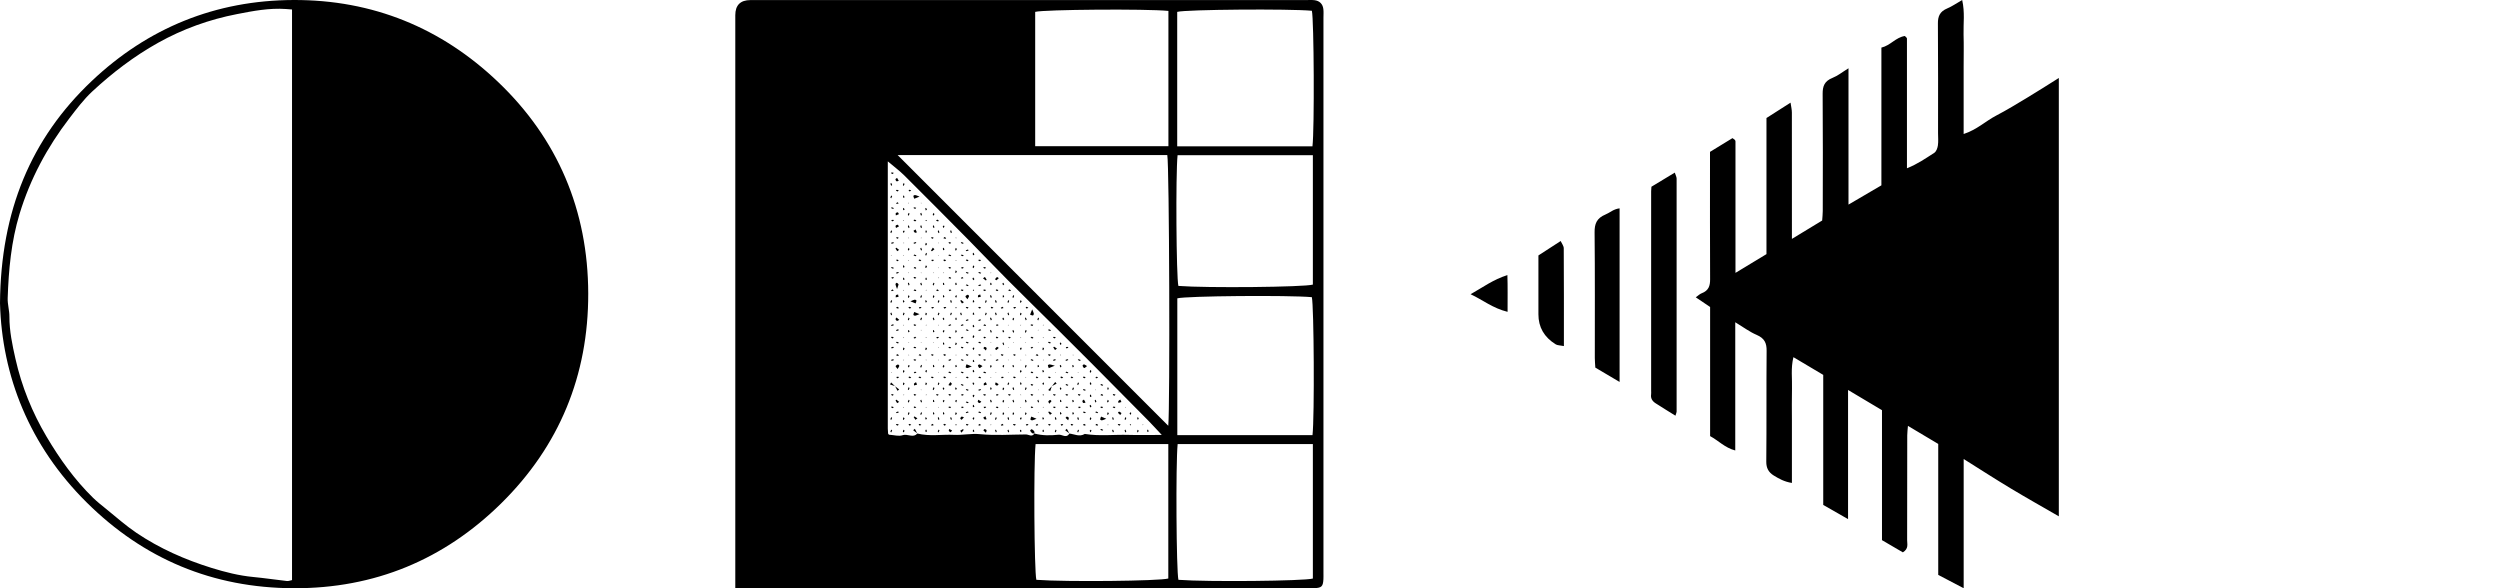 <?xml version="1.0" encoding="utf-8"?>
<svg xmlns="http://www.w3.org/2000/svg" fill="none" height="100%" overflow="visible" preserveAspectRatio="none" style="display: block;" viewBox="0 0 68 16" width="100%">
<g id="Logo contain">
<path d="M7.943 0.258C7.871 0.252 7.822 0.249 7.774 0.245C7.323 0.213 6.88 0.299 6.444 0.384C5.693 0.53 4.975 0.787 4.3 1.164C3.644 1.531 3.053 1.983 2.506 2.491C2.275 2.707 2.081 2.965 1.887 3.218C1.284 4.004 0.822 4.863 0.532 5.818C0.305 6.568 0.235 7.335 0.209 8.109C0.203 8.276 0.257 8.444 0.256 8.612C0.255 9.003 0.335 9.381 0.42 9.758C0.589 10.511 0.875 11.216 1.268 11.88C1.625 12.483 2.028 13.047 2.529 13.538C2.643 13.649 2.769 13.748 2.893 13.848C3.163 14.066 3.424 14.3 3.711 14.493C4.341 14.918 5.032 15.223 5.757 15.448C6.126 15.562 6.499 15.657 6.887 15.694C7.192 15.723 7.495 15.769 7.8 15.803C7.845 15.809 7.893 15.789 7.943 15.779V0.258ZM0 8.246C0.021 5.74 0.838 3.769 2.501 2.198C4.025 0.758 5.863 0.008 7.982 6.29498e-05C10.137 -0.008 12.002 0.757 13.542 2.224C15.171 3.775 15.995 5.725 16 7.984C16.005 10.209 15.213 12.135 13.63 13.694C12.075 15.224 10.189 16.008 7.987 16C5.787 15.992 3.908 15.205 2.356 13.665C0.799 12.121 0.051 10.222 0 8.246Z" fill="black" id="Circle"/>
<path d="M35.754 0.005C35.892 0.022 35.978 0.107 35.995 0.244C36.005 0.322 35.998 0.403 35.998 0.482V15.584C35.998 15.64 36 15.698 35.997 15.754C35.986 15.951 35.95 15.988 35.757 15.998C35.678 16.002 35.599 15.999 35.52 15.999H20V0.414C20 0.141 20.137 0.003 20.412 0.002C25.447 0.002 30.482 0.002 35.517 0.002C35.596 0.002 35.675 -0.004 35.754 0.005ZM28.168 12.078C28.111 12.642 28.131 15.534 28.189 15.771C28.991 15.831 31.554 15.804 31.778 15.735V12.078H28.168ZM32.032 12.078C31.978 12.624 31.996 15.533 32.053 15.771C32.848 15.831 35.481 15.804 35.71 15.736V12.078H32.032ZM24.148 11.657C24.148 11.702 24.152 11.747 24.156 11.792C24.158 11.802 24.168 11.81 24.175 11.819C24.182 11.826 24.19 11.833 24.181 11.824C24.318 11.833 24.448 11.874 24.55 11.838C24.67 11.795 24.799 11.894 24.908 11.829L24.952 11.792C25.281 11.875 25.616 11.812 25.948 11.828C26.181 11.84 26.42 11.786 26.651 11.809C27.07 11.851 27.486 11.819 27.902 11.817C27.983 11.816 28.068 11.899 28.137 11.791V11.789L28.139 11.79L28.138 11.792C28.355 11.852 28.578 11.847 28.795 11.824C28.879 11.816 28.98 11.905 29.057 11.832L29.087 11.792C29.226 11.809 29.364 11.89 29.506 11.803C29.902 11.868 30.302 11.817 30.699 11.829C30.988 11.838 31.277 11.83 31.6 11.83C31.467 11.689 31.357 11.566 31.241 11.448C30.736 10.936 30.23 10.425 29.723 9.915C29.412 9.602 29.099 9.29 28.785 8.979C28.33 8.528 27.871 8.08 27.419 7.626C27.059 7.266 26.709 6.896 26.352 6.534C25.769 5.946 25.186 5.357 24.599 4.774C24.471 4.647 24.325 4.539 24.148 4.389C24.148 6.854 24.148 9.256 24.148 11.657ZM35.682 8.083C35.042 8.025 32.25 8.05 32.023 8.115V11.836H35.7C35.757 11.336 35.739 8.318 35.682 8.083ZM24.954 11.79L24.952 11.792C24.951 11.79 24.949 11.788 24.948 11.786C24.95 11.788 24.952 11.789 24.954 11.79ZM29.088 11.79L29.087 11.792C29.086 11.791 29.085 11.789 29.084 11.787C29.085 11.788 29.087 11.789 29.088 11.79ZM28.061 11.674C28.087 11.686 28.113 11.705 28.129 11.728C28.139 11.743 28.135 11.768 28.137 11.789C28.115 11.787 28.09 11.793 28.074 11.782C28.051 11.766 28.033 11.739 28.02 11.713C28.018 11.706 28.055 11.671 28.061 11.674ZM29.084 11.787C29.047 11.759 29.009 11.731 28.973 11.702C28.987 11.69 29.002 11.676 29.018 11.663C29.04 11.704 29.062 11.746 29.084 11.787ZM24.948 11.786C24.912 11.758 24.875 11.731 24.838 11.702L24.884 11.663C24.906 11.704 24.927 11.746 24.948 11.786ZM26.783 11.67C26.802 11.673 26.828 11.687 26.834 11.702C26.84 11.717 26.826 11.741 26.817 11.771C26.792 11.747 26.77 11.726 26.747 11.705C26.759 11.693 26.773 11.669 26.783 11.67ZM26.213 11.693C26.194 11.718 26.173 11.742 26.151 11.769C26.137 11.746 26.128 11.73 26.118 11.715C26.142 11.701 26.166 11.685 26.19 11.673C26.194 11.671 26.213 11.691 26.213 11.693ZM27.45 11.74C27.442 11.748 27.434 11.756 27.426 11.764C27.418 11.745 27.408 11.726 27.404 11.706C27.403 11.701 27.42 11.691 27.429 11.684C27.436 11.703 27.443 11.722 27.45 11.74ZM30.635 11.741C30.627 11.749 30.619 11.756 30.61 11.764C30.603 11.745 30.593 11.725 30.589 11.705C30.588 11.7 30.604 11.691 30.612 11.684C30.62 11.703 30.628 11.722 30.635 11.741ZM24.267 11.709C24.258 11.727 24.249 11.745 24.24 11.763C24.233 11.755 24.218 11.745 24.219 11.739C24.224 11.72 24.236 11.702 24.244 11.684C24.252 11.692 24.259 11.701 24.267 11.709ZM29.348 11.706C29.343 11.726 29.332 11.744 29.323 11.763C29.316 11.755 29.301 11.745 29.302 11.739C29.307 11.72 29.317 11.701 29.324 11.685C29.332 11.692 29.349 11.701 29.348 11.706ZM30.973 11.716C30.97 11.732 30.956 11.747 30.947 11.763C30.941 11.756 30.93 11.748 30.93 11.741C30.931 11.725 30.937 11.708 30.941 11.689C30.953 11.698 30.973 11.709 30.973 11.716ZM25.552 11.706C25.547 11.726 25.537 11.744 25.528 11.762C25.52 11.754 25.505 11.745 25.507 11.739C25.511 11.72 25.522 11.701 25.529 11.685C25.537 11.691 25.553 11.701 25.552 11.706ZM27.111 11.739C27.113 11.745 27.096 11.755 27.088 11.762C27.08 11.743 27.071 11.725 27.066 11.705C27.065 11.7 27.081 11.69 27.089 11.683C27.097 11.702 27.107 11.72 27.111 11.739ZM28.736 11.706C28.732 11.726 28.721 11.743 28.713 11.762C28.705 11.754 28.691 11.745 28.691 11.739C28.696 11.72 28.707 11.701 28.714 11.685C28.722 11.692 28.738 11.701 28.736 11.706ZM30.296 11.739C30.297 11.745 30.282 11.755 30.273 11.762C30.266 11.743 30.255 11.725 30.251 11.705C30.25 11.7 30.265 11.69 30.273 11.683C30.281 11.702 30.292 11.72 30.296 11.739ZM24.604 11.72C24.602 11.734 24.586 11.747 24.576 11.761C24.57 11.754 24.556 11.745 24.557 11.739C24.56 11.722 24.567 11.705 24.574 11.686C24.585 11.698 24.604 11.71 24.604 11.72ZM29.686 11.709C29.683 11.727 29.674 11.743 29.667 11.76C29.657 11.746 29.641 11.733 29.64 11.719C29.639 11.71 29.66 11.698 29.671 11.688C29.676 11.695 29.687 11.703 29.686 11.709ZM25.898 11.709C25.878 11.732 25.861 11.76 25.856 11.758C25.838 11.75 25.816 11.736 25.808 11.719C25.802 11.707 25.815 11.685 25.82 11.668C25.845 11.681 25.87 11.695 25.898 11.709ZM27.789 11.725C27.779 11.736 27.768 11.746 27.758 11.757C27.752 11.74 27.744 11.724 27.741 11.706C27.741 11.701 27.755 11.693 27.762 11.687C27.771 11.7 27.781 11.713 27.789 11.725ZM25.215 11.733C25.203 11.74 25.191 11.746 25.179 11.753C25.176 11.736 25.171 11.718 25.172 11.701C25.172 11.695 25.186 11.688 25.193 11.682C25.201 11.698 25.208 11.716 25.215 11.733ZM31.246 11.733C31.235 11.74 31.222 11.746 31.21 11.753C31.207 11.736 31.203 11.718 31.203 11.701C31.204 11.695 31.216 11.689 31.224 11.683C31.231 11.699 31.239 11.716 31.246 11.733ZM26.503 11.736C26.49 11.741 26.476 11.745 26.463 11.75C26.462 11.733 26.46 11.715 26.462 11.698C26.462 11.693 26.476 11.688 26.483 11.684C26.49 11.701 26.496 11.719 26.503 11.736ZM28.399 11.736C28.387 11.741 28.374 11.745 28.361 11.75C28.36 11.733 28.358 11.715 28.359 11.698C28.361 11.693 28.374 11.689 28.381 11.685C28.387 11.702 28.393 11.719 28.399 11.736ZM30.007 11.693C29.999 11.7 29.991 11.708 29.982 11.715C29.964 11.706 29.946 11.697 29.928 11.689C29.936 11.681 29.947 11.666 29.952 11.667C29.971 11.672 29.989 11.684 30.007 11.693ZM31.777 11.581C31.826 11.063 31.806 4.481 31.75 4.217H24.415C26.875 6.678 29.334 9.138 31.777 11.581ZM28.92 11.559C28.902 11.566 28.884 11.573 28.866 11.58C28.861 11.567 28.855 11.553 28.851 11.539C28.868 11.538 28.886 11.534 28.904 11.536C28.91 11.537 28.915 11.551 28.92 11.559ZM27.297 11.563C27.279 11.569 27.261 11.577 27.242 11.579C27.237 11.579 27.229 11.565 27.222 11.558L27.266 11.527C27.276 11.539 27.287 11.551 27.297 11.563ZM27.974 11.557C27.957 11.564 27.94 11.572 27.923 11.579C27.916 11.567 27.908 11.555 27.901 11.542C27.919 11.539 27.936 11.534 27.954 11.534C27.961 11.535 27.968 11.549 27.974 11.557ZM25.398 11.563C25.38 11.569 25.363 11.576 25.345 11.578C25.339 11.579 25.331 11.565 25.324 11.558C25.339 11.548 25.352 11.538 25.366 11.528C25.377 11.54 25.387 11.552 25.398 11.563ZM26.683 11.562C26.665 11.568 26.648 11.576 26.63 11.578C26.624 11.579 26.616 11.565 26.609 11.558C26.622 11.548 26.636 11.539 26.648 11.53C26.66 11.541 26.672 11.551 26.683 11.562ZM28.242 11.562C28.225 11.567 28.208 11.576 28.19 11.578C28.184 11.579 28.177 11.565 28.17 11.558C28.184 11.548 28.198 11.538 28.212 11.528C28.222 11.539 28.232 11.551 28.242 11.562ZM29.532 11.559C29.524 11.565 29.516 11.579 29.51 11.578C29.492 11.576 29.474 11.567 29.455 11.56C29.467 11.549 29.48 11.529 29.49 11.53C29.505 11.532 29.518 11.549 29.532 11.559ZM29.87 11.559C29.862 11.566 29.854 11.579 29.848 11.578C29.83 11.576 29.813 11.567 29.794 11.56C29.806 11.549 29.818 11.53 29.828 11.53C29.843 11.532 29.856 11.549 29.87 11.559ZM24.446 11.545C24.436 11.557 24.424 11.578 24.417 11.577C24.4 11.575 24.384 11.561 24.368 11.552C24.375 11.545 24.383 11.533 24.391 11.532C24.408 11.533 24.426 11.54 24.446 11.545ZM24.785 11.55C24.771 11.56 24.758 11.576 24.743 11.577C24.734 11.578 24.723 11.557 24.713 11.546C24.72 11.54 24.729 11.528 24.734 11.53C24.752 11.534 24.768 11.543 24.785 11.55ZM25.735 11.55C25.721 11.56 25.706 11.576 25.69 11.577C25.681 11.578 25.67 11.557 25.66 11.545C25.668 11.539 25.677 11.527 25.683 11.528C25.7 11.533 25.718 11.542 25.735 11.55ZM26.347 11.55C26.333 11.56 26.319 11.576 26.305 11.577C26.295 11.578 26.284 11.557 26.273 11.546C26.281 11.54 26.289 11.53 26.295 11.53C26.313 11.534 26.33 11.543 26.347 11.55ZM27.63 11.544C27.62 11.556 27.608 11.578 27.601 11.577C27.584 11.575 27.568 11.561 27.552 11.552C27.559 11.545 27.567 11.532 27.574 11.532C27.592 11.533 27.61 11.539 27.63 11.544ZM28.583 11.55C28.57 11.56 28.557 11.576 28.543 11.577C28.533 11.578 28.521 11.557 28.51 11.546C28.518 11.54 28.526 11.529 28.532 11.53C28.55 11.534 28.566 11.543 28.583 11.55ZM29.195 11.55C29.182 11.56 29.169 11.577 29.155 11.577C29.144 11.578 29.133 11.557 29.121 11.546C29.129 11.54 29.137 11.528 29.144 11.53C29.162 11.533 29.178 11.543 29.195 11.55ZM30.48 11.545C30.469 11.557 30.458 11.579 30.45 11.577C30.433 11.575 30.419 11.561 30.402 11.552C30.41 11.545 30.418 11.532 30.425 11.532C30.443 11.533 30.46 11.54 30.48 11.545ZM25.06 11.55C25.046 11.56 25.033 11.576 25.02 11.576C25.009 11.576 24.998 11.557 24.987 11.546C24.995 11.54 25.004 11.529 25.01 11.53C25.027 11.534 25.043 11.543 25.06 11.55ZM26.021 11.556C26.015 11.561 26.008 11.572 26.002 11.572C25.996 11.571 25.991 11.559 25.985 11.553C25.992 11.547 25.998 11.542 26.005 11.536C26.01 11.543 26.016 11.549 26.021 11.556ZM30.149 11.549L30.136 11.572L30.126 11.546L30.149 11.549ZM30.766 11.556C30.759 11.561 30.752 11.566 30.745 11.572C30.74 11.565 30.734 11.558 30.729 11.552C30.735 11.546 30.742 11.537 30.748 11.537C30.754 11.538 30.76 11.549 30.766 11.556ZM26.965 11.549L26.951 11.57L26.941 11.546L26.965 11.549ZM31.102 11.556L31.079 11.565L31.081 11.543L31.102 11.556ZM28.194 11.39C28.13 11.415 28.103 11.43 28.075 11.434C28.059 11.436 28.027 11.417 28.027 11.408C28.029 11.382 28.042 11.357 28.051 11.331C28.076 11.341 28.102 11.352 28.194 11.39ZM30.091 11.39C30.026 11.415 30 11.43 29.972 11.434C29.957 11.436 29.924 11.417 29.925 11.408C29.926 11.382 29.94 11.357 29.949 11.331C29.974 11.342 29.999 11.352 30.091 11.39ZM29.02 11.331C29.038 11.334 29.064 11.348 29.07 11.364C29.077 11.379 29.062 11.402 29.054 11.432C29.028 11.408 29.006 11.387 28.983 11.366C28.995 11.354 29.009 11.33 29.02 11.331ZM29.686 11.377C29.683 11.394 29.669 11.41 29.66 11.426C29.654 11.418 29.641 11.411 29.642 11.403C29.642 11.386 29.649 11.369 29.654 11.349C29.666 11.359 29.687 11.37 29.686 11.377ZM24.604 11.378C24.601 11.395 24.587 11.41 24.578 11.425C24.571 11.418 24.559 11.41 24.56 11.402C24.56 11.386 24.567 11.369 24.571 11.35C24.583 11.36 24.605 11.371 24.604 11.378ZM29.348 11.402C29.34 11.41 29.331 11.418 29.323 11.425C29.315 11.406 29.305 11.387 29.302 11.367C29.3 11.362 29.318 11.352 29.326 11.345C29.334 11.364 29.34 11.383 29.348 11.402ZM30.296 11.402C30.288 11.41 30.28 11.418 30.271 11.425C30.264 11.406 30.255 11.386 30.251 11.366C30.25 11.361 30.266 11.352 30.274 11.345C30.282 11.364 30.289 11.383 30.296 11.402ZM30.636 11.369C30.628 11.388 30.619 11.406 30.611 11.425C30.603 11.417 30.588 11.408 30.589 11.402C30.593 11.382 30.604 11.364 30.611 11.346C30.62 11.353 30.628 11.362 30.636 11.369ZM24.265 11.367C24.26 11.387 24.249 11.405 24.24 11.424C24.233 11.416 24.217 11.406 24.219 11.401C24.224 11.381 24.234 11.363 24.242 11.346C24.25 11.353 24.265 11.362 24.265 11.367ZM25.551 11.402C25.551 11.408 25.535 11.417 25.526 11.424C25.519 11.405 25.511 11.385 25.507 11.365C25.506 11.36 25.523 11.351 25.531 11.344C25.538 11.363 25.547 11.383 25.551 11.402ZM27.111 11.367C27.106 11.387 27.095 11.405 27.087 11.424C27.079 11.416 27.064 11.406 27.065 11.401C27.07 11.381 27.08 11.363 27.088 11.346C27.096 11.353 27.112 11.362 27.111 11.367ZM27.448 11.402C27.45 11.408 27.432 11.417 27.424 11.424C27.417 11.405 27.408 11.386 27.404 11.365C27.403 11.36 27.42 11.351 27.429 11.344C27.436 11.363 27.445 11.383 27.448 11.402ZM28.736 11.402C28.737 11.408 28.721 11.417 28.712 11.424C28.705 11.405 28.695 11.386 28.691 11.365C28.691 11.36 28.707 11.351 28.716 11.344C28.723 11.363 28.733 11.383 28.736 11.402ZM25.891 11.401C25.892 11.406 25.876 11.415 25.868 11.422C25.86 11.404 25.85 11.386 25.846 11.366C25.845 11.361 25.861 11.351 25.869 11.344C25.877 11.363 25.886 11.381 25.891 11.401ZM26.502 11.371C26.498 11.389 26.489 11.405 26.481 11.422C26.472 11.408 26.456 11.395 26.455 11.38C26.455 11.37 26.476 11.359 26.486 11.349C26.492 11.356 26.504 11.365 26.502 11.371ZM27.789 11.371C27.785 11.388 27.777 11.405 27.77 11.421C27.76 11.408 27.744 11.394 27.743 11.38C27.743 11.371 27.763 11.36 27.773 11.35C27.779 11.357 27.79 11.365 27.789 11.371ZM26.152 11.333C26.167 11.327 26.191 11.342 26.22 11.35C26.196 11.375 26.176 11.398 26.155 11.42C26.142 11.408 26.119 11.395 26.12 11.384C26.122 11.365 26.136 11.34 26.152 11.333ZM24.954 11.379C24.929 11.398 24.914 11.409 24.9 11.419C24.884 11.395 24.868 11.37 24.852 11.345C24.855 11.342 24.873 11.327 24.877 11.328C24.902 11.342 24.926 11.36 24.954 11.379ZM25.214 11.386C25.203 11.397 25.193 11.408 25.183 11.419C25.177 11.402 25.168 11.385 25.166 11.367C25.166 11.362 25.179 11.354 25.186 11.348C25.196 11.361 25.205 11.374 25.214 11.386ZM28.398 11.386C28.388 11.397 28.378 11.408 28.368 11.419C28.362 11.402 28.354 11.385 28.352 11.367C28.351 11.362 28.364 11.354 28.371 11.347C28.381 11.36 28.39 11.374 28.398 11.386ZM30.975 11.398C30.962 11.402 30.948 11.407 30.936 11.411C30.934 11.394 30.933 11.377 30.935 11.361C30.935 11.355 30.948 11.351 30.955 11.347C30.962 11.364 30.968 11.381 30.975 11.398ZM26.835 11.402C26.818 11.405 26.795 11.417 26.784 11.41C26.767 11.4 26.757 11.377 26.744 11.36C26.76 11.35 26.776 11.339 26.802 11.322C26.813 11.35 26.824 11.376 26.835 11.402ZM26.977 11.232C26.969 11.251 26.96 11.27 26.952 11.289C26.944 11.281 26.928 11.272 26.93 11.266C26.934 11.246 26.944 11.228 26.952 11.209C26.96 11.217 26.969 11.224 26.977 11.232ZM30.505 11.236C30.489 11.259 30.48 11.275 30.471 11.289C30.449 11.27 30.427 11.25 30.408 11.228C30.409 11.223 30.433 11.192 30.438 11.194C30.462 11.203 30.483 11.221 30.505 11.236ZM24.739 11.232C24.734 11.251 24.723 11.27 24.715 11.288C24.707 11.28 24.692 11.271 24.693 11.265C24.698 11.245 24.709 11.226 24.716 11.209C24.724 11.216 24.741 11.226 24.739 11.232ZM25.079 11.234C25.07 11.252 25.062 11.27 25.053 11.288C25.045 11.28 25.03 11.27 25.032 11.264C25.038 11.245 25.048 11.227 25.057 11.209C25.064 11.217 25.072 11.225 25.079 11.234ZM27.314 11.241C27.311 11.258 27.298 11.273 27.289 11.288C27.282 11.281 27.27 11.274 27.27 11.267C27.27 11.25 27.277 11.232 27.282 11.213C27.294 11.223 27.315 11.234 27.314 11.241ZM27.585 11.241C27.582 11.258 27.569 11.273 27.561 11.288C27.554 11.281 27.542 11.274 27.542 11.267C27.543 11.25 27.549 11.232 27.554 11.213C27.566 11.223 27.586 11.234 27.585 11.241ZM27.924 11.241C27.921 11.258 27.908 11.273 27.898 11.288C27.892 11.281 27.881 11.274 27.881 11.267C27.881 11.25 27.888 11.233 27.893 11.214C27.904 11.224 27.924 11.234 27.924 11.241ZM26.026 11.245C26.025 11.26 26.009 11.273 25.999 11.286C25.992 11.279 25.979 11.271 25.98 11.265C25.983 11.247 25.99 11.23 25.997 11.211C26.008 11.223 26.027 11.235 26.026 11.245ZM30.16 11.245C30.158 11.26 30.142 11.273 30.133 11.286C30.126 11.279 30.113 11.271 30.114 11.265C30.117 11.247 30.125 11.23 30.131 11.211C30.142 11.223 30.161 11.235 30.16 11.245ZM30.77 11.236C30.767 11.253 30.758 11.269 30.751 11.285C30.741 11.272 30.727 11.258 30.726 11.244C30.724 11.235 30.744 11.224 30.755 11.214C30.76 11.221 30.772 11.23 30.77 11.236ZM28.613 11.242C28.588 11.262 28.575 11.273 28.561 11.283C28.544 11.259 28.527 11.234 28.512 11.209C28.513 11.207 28.531 11.191 28.536 11.193C28.562 11.206 28.585 11.223 28.613 11.242ZM28.875 11.257C28.862 11.264 28.85 11.271 28.838 11.278C28.835 11.261 28.83 11.243 28.831 11.226C28.832 11.219 28.844 11.213 28.852 11.207C28.859 11.224 28.867 11.24 28.875 11.257ZM29.213 11.258C29.201 11.265 29.189 11.272 29.177 11.278C29.174 11.261 29.168 11.244 29.169 11.227C29.17 11.22 29.183 11.214 29.19 11.208C29.198 11.225 29.206 11.241 29.213 11.258ZM25.417 11.262C25.404 11.266 25.392 11.271 25.379 11.276C25.378 11.259 25.376 11.241 25.378 11.225C25.378 11.22 25.391 11.216 25.398 11.211C25.404 11.228 25.411 11.245 25.417 11.262ZM25.689 11.262C25.676 11.267 25.663 11.271 25.65 11.276C25.649 11.258 25.647 11.241 25.649 11.224C25.65 11.219 25.663 11.215 25.67 11.21C25.677 11.227 25.683 11.245 25.689 11.262ZM29.871 11.218C29.863 11.225 29.854 11.233 29.846 11.24C29.828 11.232 29.809 11.223 29.791 11.214C29.799 11.207 29.81 11.191 29.815 11.193C29.835 11.198 29.853 11.209 29.871 11.218ZM26.686 11.217C26.679 11.225 26.669 11.24 26.663 11.239C26.644 11.234 26.625 11.223 26.608 11.216C26.616 11.208 26.625 11.191 26.631 11.193C26.65 11.197 26.668 11.209 26.686 11.217ZM29.534 11.216C29.526 11.224 29.516 11.239 29.511 11.239C29.491 11.234 29.473 11.224 29.455 11.216C29.463 11.208 29.47 11.2 29.477 11.192C29.496 11.2 29.515 11.208 29.534 11.216ZM24.449 11.215C24.431 11.223 24.413 11.233 24.393 11.238C24.387 11.239 24.378 11.223 24.37 11.215C24.39 11.207 24.408 11.197 24.428 11.193C24.433 11.192 24.442 11.207 24.449 11.215ZM26.347 11.215C26.328 11.223 26.31 11.233 26.291 11.238C26.285 11.239 26.276 11.223 26.268 11.215C26.287 11.207 26.306 11.197 26.325 11.193C26.331 11.192 26.34 11.207 26.347 11.215ZM28.25 11.211L28.237 11.229L28.23 11.209L28.25 11.211ZM26.824 11.082C26.808 11.09 26.791 11.097 26.774 11.105C26.768 11.092 26.76 11.08 26.753 11.068C26.77 11.065 26.788 11.06 26.806 11.061C26.812 11.061 26.818 11.075 26.824 11.082ZM29.396 11.082C29.38 11.09 29.363 11.097 29.347 11.105C29.339 11.092 29.333 11.08 29.326 11.068C29.343 11.065 29.361 11.06 29.378 11.061C29.385 11.061 29.39 11.075 29.396 11.082ZM26.213 11.082C26.196 11.09 26.18 11.097 26.163 11.104C26.157 11.092 26.149 11.08 26.143 11.068C26.159 11.065 26.177 11.06 26.193 11.061C26.2 11.061 26.206 11.075 26.213 11.082ZM27.158 11.084C27.151 11.091 27.143 11.104 27.137 11.103C27.12 11.1 27.103 11.092 27.084 11.085C27.096 11.074 27.108 11.056 27.118 11.057C27.132 11.059 27.144 11.074 27.158 11.084ZM30.003 11.07C29.993 11.082 29.983 11.103 29.975 11.103C29.958 11.1 29.943 11.086 29.928 11.077C29.935 11.071 29.942 11.059 29.949 11.059C29.966 11.059 29.983 11.066 30.003 11.07ZM24.311 11.074C24.299 11.085 24.287 11.103 24.276 11.102C24.263 11.1 24.25 11.084 24.237 11.074C24.244 11.068 24.253 11.055 24.259 11.056C24.276 11.059 24.292 11.068 24.311 11.074ZM24.923 11.075C24.91 11.085 24.897 11.101 24.883 11.102C24.873 11.102 24.861 11.082 24.851 11.072C24.858 11.066 24.868 11.055 24.873 11.056C24.891 11.06 24.907 11.068 24.923 11.075ZM25.87 11.07C25.86 11.082 25.849 11.102 25.842 11.102C25.826 11.099 25.811 11.086 25.795 11.077C25.802 11.071 25.81 11.059 25.816 11.059C25.833 11.059 25.851 11.066 25.87 11.07ZM28.107 11.075C28.094 11.085 28.08 11.101 28.065 11.102C28.056 11.102 28.045 11.082 28.035 11.072C28.043 11.066 28.052 11.055 28.058 11.056C28.075 11.06 28.091 11.068 28.107 11.075ZM28.716 11.07C28.706 11.082 28.695 11.103 28.688 11.102C28.671 11.099 28.657 11.086 28.642 11.077C28.649 11.071 28.656 11.059 28.663 11.059C28.68 11.059 28.697 11.066 28.716 11.07ZM29.055 11.07C29.045 11.082 29.034 11.103 29.026 11.102C29.009 11.099 28.994 11.086 28.979 11.077C28.986 11.071 28.994 11.059 29.001 11.059C29.018 11.059 29.035 11.066 29.055 11.07ZM30.34 11.07C30.33 11.082 30.319 11.103 30.311 11.102C30.295 11.099 30.28 11.086 30.265 11.077C30.272 11.071 30.279 11.059 30.286 11.059C30.303 11.059 30.32 11.066 30.34 11.07ZM27.776 11.074L27.764 11.095L27.755 11.072L27.776 11.074ZM24.586 11.091L24.565 11.077L24.588 11.069L24.586 11.091ZM25.195 11.091L25.175 11.077L25.198 11.069L25.195 11.091ZM27.441 11.081L27.42 11.089L27.422 11.069L27.441 11.081ZM28.387 11.087L28.363 11.084L28.377 11.063L28.387 11.087ZM25.539 11.086L25.519 11.084L25.531 11.066L25.539 11.086ZM30.621 11.086L30.602 11.084L30.613 11.066L30.621 11.086ZM29.689 11.053C29.677 11.063 29.665 11.074 29.654 11.084C29.648 11.067 29.641 11.049 29.639 11.031C29.638 11.025 29.652 11.017 29.659 11.01C29.669 11.024 29.679 11.039 29.689 11.053ZM26.504 11.063C26.491 11.068 26.477 11.073 26.464 11.078C26.463 11.06 26.459 11.042 26.461 11.025C26.462 11.019 26.475 11.014 26.482 11.009C26.49 11.027 26.497 11.045 26.504 11.063ZM28.602 10.909C28.583 10.932 28.564 10.953 28.542 10.981C28.527 10.951 28.51 10.931 28.515 10.921C28.523 10.903 28.542 10.885 28.561 10.878C28.569 10.875 28.588 10.898 28.602 10.909ZM26.348 10.945C26.34 10.953 26.33 10.968 26.324 10.967C26.305 10.962 26.287 10.951 26.27 10.944C26.278 10.936 26.287 10.92 26.292 10.921C26.311 10.926 26.329 10.937 26.348 10.945ZM24.457 10.932C24.434 10.946 24.418 10.956 24.402 10.966C24.388 10.942 24.373 10.918 24.36 10.893C24.359 10.889 24.378 10.871 24.38 10.87C24.405 10.889 24.43 10.91 24.457 10.932ZM26.691 10.924C26.672 10.942 26.658 10.965 26.646 10.964C26.628 10.962 26.602 10.947 26.596 10.931C26.59 10.916 26.605 10.893 26.61 10.873C26.636 10.889 26.662 10.905 26.691 10.924ZM29.527 10.949C29.507 10.954 29.483 10.968 29.469 10.961C29.453 10.954 29.44 10.927 29.439 10.907C29.438 10.898 29.463 10.885 29.483 10.868C29.5 10.898 29.513 10.924 29.527 10.949ZM30.502 10.935C30.474 10.943 30.447 10.951 30.421 10.959C30.42 10.942 30.412 10.919 30.42 10.907C30.431 10.891 30.454 10.881 30.473 10.869C30.48 10.887 30.489 10.906 30.502 10.935ZM24.74 10.896C24.732 10.914 24.724 10.933 24.716 10.951C24.708 10.944 24.692 10.934 24.693 10.928C24.698 10.909 24.708 10.891 24.716 10.872C24.724 10.88 24.732 10.888 24.74 10.896ZM25.078 10.929C25.07 10.936 25.061 10.944 25.054 10.951C25.046 10.932 25.037 10.914 25.032 10.894C25.032 10.888 25.048 10.879 25.057 10.871C25.064 10.89 25.071 10.91 25.078 10.929ZM27.314 10.905C27.311 10.921 27.298 10.936 27.289 10.951C27.282 10.944 27.27 10.937 27.27 10.93C27.27 10.913 27.277 10.896 27.282 10.876C27.294 10.886 27.315 10.897 27.314 10.905ZM28.263 10.929C28.255 10.936 28.247 10.944 28.238 10.951C28.231 10.932 28.221 10.914 28.217 10.894C28.216 10.888 28.232 10.879 28.24 10.871C28.247 10.89 28.255 10.91 28.263 10.929ZM26.977 10.928C26.977 10.933 26.96 10.943 26.952 10.95C26.944 10.931 26.934 10.912 26.93 10.893C26.929 10.887 26.945 10.877 26.953 10.869C26.961 10.889 26.972 10.908 26.977 10.928ZM27.923 10.929C27.924 10.934 27.907 10.943 27.898 10.95C27.892 10.931 27.882 10.912 27.879 10.892C27.878 10.886 27.895 10.877 27.903 10.87C27.911 10.89 27.92 10.909 27.923 10.929ZM29.822 10.928C29.814 10.935 29.806 10.943 29.798 10.95C29.79 10.931 29.78 10.913 29.776 10.894C29.775 10.888 29.792 10.879 29.8 10.871C29.807 10.89 29.815 10.909 29.822 10.928ZM27.586 10.928C27.586 10.933 27.571 10.942 27.562 10.949C27.555 10.931 27.544 10.912 27.54 10.893C27.539 10.887 27.555 10.878 27.564 10.87C27.571 10.889 27.581 10.908 27.586 10.928ZM30.16 10.908C30.158 10.922 30.142 10.935 30.132 10.948C30.125 10.941 30.113 10.933 30.113 10.927C30.116 10.909 30.125 10.893 30.132 10.874C30.142 10.886 30.16 10.898 30.16 10.908ZM25.689 10.898C25.685 10.915 25.677 10.931 25.67 10.947C25.66 10.934 25.644 10.921 25.643 10.907C25.642 10.898 25.663 10.887 25.673 10.876C25.679 10.883 25.69 10.892 25.689 10.898ZM26.027 10.898C26.023 10.915 26.015 10.931 26.008 10.947C25.998 10.934 25.983 10.921 25.981 10.907C25.981 10.898 26.001 10.887 26.012 10.876C26.017 10.883 26.028 10.892 26.027 10.898ZM29.213 10.914C29.202 10.925 29.191 10.935 29.181 10.945C29.175 10.928 29.166 10.911 29.164 10.894C29.164 10.888 29.178 10.881 29.185 10.874C29.194 10.887 29.203 10.901 29.213 10.914ZM28.874 10.924C28.861 10.929 28.848 10.934 28.835 10.939C28.834 10.921 28.832 10.904 28.834 10.887C28.835 10.881 28.847 10.877 28.855 10.872C28.861 10.889 28.867 10.907 28.874 10.924ZM25.417 10.924C25.404 10.929 25.392 10.933 25.379 10.938C25.378 10.921 25.375 10.903 25.378 10.887C25.379 10.882 25.391 10.878 25.398 10.873C25.404 10.89 25.411 10.907 25.417 10.924ZM26.504 10.757C26.5 10.775 26.489 10.792 26.481 10.81C26.471 10.795 26.456 10.781 26.454 10.766C26.453 10.757 26.475 10.745 26.486 10.735C26.492 10.742 26.505 10.751 26.504 10.757ZM29.689 10.785C29.675 10.79 29.661 10.794 29.648 10.799C29.647 10.781 29.644 10.763 29.646 10.745C29.647 10.74 29.661 10.736 29.669 10.732C29.676 10.749 29.682 10.768 29.689 10.785ZM27.161 10.743C27.144 10.751 27.127 10.759 27.11 10.767C27.104 10.754 27.096 10.741 27.09 10.729C27.107 10.726 27.125 10.721 27.143 10.722C27.149 10.723 27.155 10.736 27.161 10.743ZM26.213 10.743C26.196 10.751 26.179 10.758 26.163 10.766C26.156 10.753 26.148 10.741 26.142 10.729C26.159 10.726 26.177 10.721 26.193 10.722C26.201 10.722 26.207 10.736 26.213 10.743ZM26.819 10.732C26.809 10.744 26.798 10.766 26.791 10.765C26.774 10.762 26.759 10.748 26.742 10.739C26.75 10.732 26.757 10.72 26.765 10.72C26.782 10.721 26.799 10.727 26.819 10.732ZM28.107 10.736C28.095 10.746 28.083 10.765 28.072 10.765C28.058 10.764 28.045 10.747 28.031 10.736C28.038 10.73 28.047 10.716 28.053 10.717C28.071 10.72 28.088 10.729 28.107 10.736ZM30.007 10.746C30 10.753 29.991 10.766 29.984 10.765C29.967 10.762 29.95 10.754 29.931 10.747C29.943 10.736 29.956 10.717 29.966 10.718C29.98 10.719 29.993 10.736 30.007 10.746ZM24.924 10.736C24.91 10.746 24.897 10.763 24.883 10.764C24.873 10.764 24.861 10.745 24.851 10.734C24.858 10.728 24.868 10.716 24.873 10.717C24.89 10.721 24.907 10.729 24.924 10.736ZM25.872 10.735C25.86 10.745 25.848 10.765 25.838 10.764C25.823 10.762 25.81 10.746 25.797 10.736C25.804 10.73 25.812 10.716 25.818 10.717C25.836 10.72 25.853 10.728 25.872 10.735ZM27.494 10.732C27.484 10.743 27.473 10.764 27.466 10.764C27.449 10.761 27.434 10.747 27.418 10.739C27.425 10.732 27.433 10.72 27.44 10.72C27.457 10.72 27.474 10.727 27.494 10.732ZM28.717 10.732C28.706 10.744 28.696 10.765 28.689 10.764C28.672 10.761 28.656 10.748 28.641 10.739C28.648 10.732 28.656 10.72 28.663 10.72C28.68 10.721 28.697 10.727 28.717 10.732ZM29.055 10.732C29.044 10.744 29.034 10.765 29.026 10.764C29.009 10.761 28.994 10.748 28.979 10.739C28.986 10.732 28.994 10.72 29.001 10.72C29.018 10.721 29.035 10.727 29.055 10.732ZM29.394 10.736C29.381 10.746 29.369 10.764 29.358 10.764C29.344 10.763 29.331 10.746 29.318 10.736C29.325 10.729 29.334 10.716 29.34 10.717C29.357 10.72 29.374 10.729 29.394 10.736ZM30.343 10.736C30.33 10.746 30.318 10.764 30.307 10.764C30.293 10.763 30.279 10.746 30.267 10.736C30.273 10.729 30.282 10.716 30.288 10.717C30.306 10.72 30.323 10.729 30.343 10.736ZM24.311 10.738C24.298 10.747 24.285 10.761 24.27 10.763C24.261 10.764 24.251 10.743 24.24 10.733C24.247 10.727 24.256 10.716 24.262 10.717C24.279 10.721 24.295 10.73 24.311 10.738ZM25.534 10.736C25.521 10.746 25.508 10.762 25.494 10.763C25.484 10.763 25.472 10.744 25.462 10.734C25.469 10.728 25.478 10.717 25.484 10.718C25.501 10.722 25.518 10.73 25.534 10.736ZM28.394 10.742C28.387 10.748 28.38 10.754 28.374 10.759C28.369 10.752 28.364 10.746 28.358 10.739C28.365 10.734 28.371 10.725 28.377 10.725C28.382 10.725 28.388 10.736 28.394 10.742ZM24.597 10.742L24.573 10.752L24.575 10.73L24.597 10.742ZM25.208 10.742L25.183 10.752L25.186 10.729L25.208 10.742ZM27.776 10.748L27.754 10.746L27.767 10.725L27.776 10.748ZM28.565 10.638C28.547 10.628 28.529 10.618 28.511 10.609C28.544 10.575 28.577 10.54 28.61 10.506C28.596 10.55 28.581 10.594 28.565 10.638ZM24.458 10.593C24.443 10.606 24.428 10.618 24.413 10.631C24.391 10.59 24.369 10.548 24.347 10.507C24.384 10.536 24.421 10.564 24.458 10.593ZM26.347 10.605C26.34 10.612 26.331 10.629 26.325 10.628C26.306 10.623 26.288 10.612 26.27 10.604C26.277 10.596 26.287 10.581 26.292 10.582C26.312 10.587 26.33 10.597 26.347 10.605ZM26.686 10.605C26.667 10.613 26.649 10.623 26.63 10.627C26.625 10.628 26.615 10.613 26.607 10.605C26.626 10.597 26.644 10.587 26.664 10.582C26.669 10.581 26.678 10.597 26.686 10.605ZM29.534 10.606C29.526 10.613 29.516 10.628 29.511 10.627C29.491 10.623 29.474 10.614 29.455 10.606C29.463 10.598 29.47 10.589 29.477 10.581C29.496 10.589 29.515 10.598 29.534 10.606ZM25.059 10.614L25.042 10.604L25.061 10.596L25.059 10.614ZM28.253 10.607L28.232 10.614L28.235 10.595L28.253 10.607ZM27.314 10.567C27.311 10.583 27.298 10.598 27.289 10.614C27.282 10.606 27.27 10.598 27.27 10.591C27.271 10.574 27.277 10.557 27.282 10.538C27.294 10.548 27.315 10.559 27.314 10.567ZM29.211 10.56C29.204 10.576 29.196 10.595 29.188 10.614C29.18 10.606 29.164 10.596 29.165 10.59C29.169 10.571 29.18 10.553 29.188 10.534C29.195 10.543 29.203 10.551 29.211 10.56ZM25.417 10.556C25.412 10.575 25.401 10.594 25.392 10.613C25.384 10.605 25.369 10.595 25.37 10.589C25.375 10.569 25.385 10.55 25.395 10.531C25.402 10.54 25.418 10.55 25.417 10.556ZM24.739 10.556C24.734 10.575 24.723 10.593 24.715 10.611C24.707 10.604 24.692 10.594 24.693 10.588C24.698 10.569 24.709 10.55 24.718 10.531C24.726 10.54 24.741 10.55 24.739 10.556ZM27.586 10.589C27.587 10.594 27.571 10.604 27.562 10.611C27.555 10.593 27.544 10.574 27.54 10.555C27.539 10.549 27.555 10.539 27.564 10.531C27.571 10.55 27.582 10.569 27.586 10.589ZM27.924 10.556C27.919 10.575 27.908 10.593 27.899 10.611C27.891 10.604 27.877 10.594 27.878 10.588C27.883 10.569 27.894 10.55 27.902 10.531C27.91 10.54 27.925 10.55 27.924 10.556ZM29.808 10.611L29.789 10.61L29.801 10.592L29.808 10.611ZM26.028 10.576C26.017 10.587 26.007 10.598 25.996 10.608C25.991 10.591 25.982 10.573 25.98 10.556C25.979 10.55 25.993 10.543 26 10.536C26.009 10.55 26.019 10.563 26.028 10.576ZM28.874 10.576C28.863 10.587 28.853 10.597 28.842 10.608C28.836 10.59 28.829 10.573 28.826 10.556C28.826 10.55 28.838 10.542 28.846 10.535C28.855 10.549 28.865 10.563 28.874 10.576ZM25.689 10.576C25.679 10.586 25.668 10.597 25.657 10.607C25.651 10.59 25.644 10.573 25.642 10.556C25.64 10.55 25.654 10.543 25.661 10.536C25.671 10.55 25.68 10.563 25.689 10.576ZM26.977 10.582C26.965 10.589 26.953 10.596 26.94 10.603C26.938 10.586 26.933 10.568 26.934 10.551C26.935 10.544 26.947 10.539 26.955 10.532C26.962 10.549 26.969 10.566 26.977 10.582ZM30.161 10.585C30.148 10.59 30.136 10.595 30.123 10.6C30.122 10.583 30.119 10.566 30.121 10.549C30.122 10.544 30.134 10.539 30.142 10.534C30.148 10.551 30.154 10.568 30.161 10.585ZM24.345 10.503C24.345 10.504 24.346 10.506 24.347 10.507C24.346 10.506 24.344 10.505 24.343 10.504C24.342 10.503 24.341 10.502 24.34 10.501C24.341 10.502 24.343 10.503 24.345 10.503ZM24.34 10.501C24.296 10.486 24.252 10.472 24.209 10.457C24.219 10.439 24.229 10.42 24.238 10.402C24.272 10.435 24.306 10.468 24.34 10.501ZM28.74 10.435C28.699 10.457 28.657 10.479 28.615 10.501C28.644 10.464 28.673 10.427 28.702 10.39C28.714 10.405 28.727 10.42 28.74 10.435ZM26.213 10.472C26.204 10.479 26.196 10.487 26.188 10.494C26.169 10.486 26.151 10.477 26.133 10.468C26.14 10.46 26.15 10.446 26.156 10.447C26.176 10.452 26.194 10.463 26.213 10.472ZM28.106 10.464C28.094 10.475 28.082 10.493 28.072 10.492C28.058 10.491 28.046 10.475 28.033 10.465C28.04 10.458 28.048 10.445 28.054 10.445C28.071 10.448 28.088 10.457 28.106 10.464ZM29.06 10.47C29.052 10.477 29.043 10.493 29.037 10.492C29.018 10.488 29 10.478 28.981 10.47C28.989 10.462 28.997 10.454 29.004 10.445C29.023 10.454 29.041 10.462 29.06 10.47ZM30.008 10.47C30.001 10.478 29.991 10.493 29.985 10.492C29.966 10.488 29.948 10.478 29.93 10.47C29.938 10.462 29.944 10.454 29.952 10.445C29.971 10.454 29.99 10.462 30.008 10.47ZM27.164 10.449C27.145 10.468 27.131 10.491 27.12 10.489C27.101 10.487 27.076 10.473 27.07 10.457C27.064 10.442 27.078 10.418 27.084 10.399C27.11 10.415 27.136 10.431 27.164 10.449ZM25.889 10.438C25.886 10.456 25.871 10.481 25.855 10.488C25.84 10.494 25.816 10.479 25.797 10.474C25.813 10.448 25.83 10.422 25.848 10.393C25.866 10.412 25.89 10.427 25.889 10.438ZM24.945 10.461C24.917 10.469 24.89 10.477 24.863 10.485C24.863 10.467 24.855 10.444 24.863 10.433C24.875 10.416 24.898 10.408 24.916 10.396C24.924 10.414 24.933 10.432 24.945 10.461ZM26.843 10.461C26.815 10.469 26.788 10.477 26.762 10.485C26.761 10.467 26.753 10.444 26.761 10.433C26.772 10.416 26.795 10.408 26.814 10.396C26.822 10.414 26.83 10.432 26.843 10.461ZM24.604 10.431C24.601 10.447 24.587 10.462 24.578 10.478C24.571 10.47 24.559 10.462 24.56 10.455C24.56 10.438 24.567 10.422 24.571 10.402C24.583 10.413 24.605 10.423 24.604 10.431ZM25.213 10.431C25.21 10.447 25.198 10.462 25.189 10.478C25.182 10.47 25.169 10.463 25.169 10.456C25.17 10.439 25.177 10.421 25.182 10.402C25.194 10.412 25.214 10.423 25.213 10.431ZM29.348 10.424C29.34 10.44 29.332 10.459 29.323 10.478C29.315 10.47 29.301 10.46 29.302 10.454C29.306 10.435 29.316 10.417 29.324 10.399C29.331 10.407 29.339 10.415 29.348 10.424ZM25.552 10.424C25.545 10.44 25.536 10.458 25.528 10.477C25.52 10.469 25.506 10.46 25.507 10.454C25.511 10.435 25.521 10.417 25.529 10.399C25.537 10.407 25.544 10.415 25.552 10.424ZM27.451 10.422C27.443 10.44 27.434 10.459 27.425 10.477C27.418 10.469 27.403 10.459 27.403 10.453C27.409 10.434 27.421 10.416 27.43 10.398C27.437 10.406 27.444 10.414 27.451 10.422ZM28.398 10.424C28.395 10.441 28.386 10.457 28.379 10.474C28.37 10.461 28.354 10.448 28.354 10.434C28.353 10.424 28.372 10.412 28.383 10.402C28.388 10.409 28.4 10.418 28.398 10.424ZM26.503 10.442C26.492 10.452 26.481 10.463 26.47 10.473C26.464 10.455 26.456 10.438 26.453 10.42C26.453 10.414 26.466 10.406 26.474 10.4C26.483 10.414 26.493 10.428 26.503 10.442ZM29.689 10.447C29.676 10.454 29.663 10.462 29.65 10.469C29.648 10.451 29.642 10.433 29.644 10.415C29.644 10.409 29.657 10.402 29.665 10.396C29.672 10.413 29.681 10.43 29.689 10.447ZM27.79 10.447C27.778 10.453 27.766 10.461 27.754 10.468C27.752 10.451 27.746 10.432 27.747 10.415C27.747 10.409 27.76 10.403 27.768 10.397C27.775 10.413 27.783 10.43 27.79 10.447ZM24.452 10.269C24.435 10.276 24.417 10.285 24.4 10.292C24.393 10.28 24.387 10.267 24.38 10.254C24.397 10.251 24.415 10.246 24.433 10.247C24.439 10.248 24.445 10.261 24.452 10.269ZM27.302 10.269C27.285 10.277 27.267 10.285 27.25 10.292C27.243 10.28 27.236 10.267 27.229 10.254C27.247 10.251 27.265 10.247 27.282 10.247C27.289 10.248 27.295 10.261 27.302 10.269ZM25.734 10.261C25.722 10.272 25.709 10.291 25.698 10.29C25.684 10.289 25.671 10.271 25.657 10.261C25.664 10.254 25.673 10.241 25.679 10.241C25.697 10.244 25.715 10.254 25.734 10.261ZM26.347 10.272C26.34 10.278 26.331 10.291 26.325 10.29C26.308 10.288 26.29 10.279 26.271 10.273C26.284 10.262 26.296 10.242 26.307 10.243C26.32 10.245 26.334 10.262 26.347 10.272ZM26.686 10.272C26.678 10.278 26.669 10.291 26.663 10.29C26.646 10.287 26.629 10.279 26.609 10.273C26.621 10.262 26.634 10.243 26.644 10.243C26.658 10.245 26.672 10.262 26.686 10.272ZM28.919 10.261C28.906 10.272 28.892 10.291 28.881 10.29C28.867 10.289 28.854 10.271 28.841 10.261C28.848 10.254 28.857 10.24 28.863 10.241C28.882 10.245 28.899 10.254 28.919 10.261ZM29.866 10.275C29.849 10.28 29.833 10.288 29.815 10.29C29.809 10.291 29.802 10.278 29.795 10.271C29.808 10.261 29.822 10.252 29.834 10.243C29.845 10.254 29.856 10.264 29.866 10.275ZM24.785 10.261C24.773 10.271 24.761 10.29 24.75 10.289C24.736 10.288 24.723 10.272 24.71 10.262C24.717 10.255 24.725 10.241 24.731 10.242C24.749 10.245 24.766 10.254 24.785 10.261ZM25.058 10.258C25.048 10.27 25.037 10.29 25.029 10.289C25.012 10.287 24.998 10.273 24.982 10.264C24.99 10.257 24.998 10.245 25.005 10.245C25.022 10.246 25.038 10.253 25.058 10.258ZM25.396 10.258C25.387 10.27 25.376 10.29 25.369 10.289C25.352 10.287 25.336 10.273 25.32 10.264C25.328 10.257 25.336 10.245 25.343 10.245C25.36 10.246 25.377 10.253 25.396 10.258ZM27.632 10.261C27.619 10.272 27.607 10.29 27.596 10.289C27.582 10.288 27.569 10.272 27.556 10.262C27.563 10.255 27.572 10.241 27.578 10.242C27.596 10.245 27.613 10.254 27.632 10.261ZM28.244 10.263C28.231 10.272 28.218 10.289 28.204 10.289C28.194 10.29 28.183 10.27 28.173 10.259C28.18 10.253 28.188 10.242 28.194 10.243C28.211 10.247 28.228 10.256 28.244 10.263ZM28.583 10.261C28.571 10.272 28.558 10.29 28.548 10.289C28.533 10.288 28.52 10.272 28.507 10.262C28.514 10.255 28.522 10.242 28.528 10.242C28.546 10.245 28.564 10.254 28.583 10.261ZM29.194 10.262C29.182 10.272 29.168 10.289 29.154 10.289C29.143 10.289 29.133 10.27 29.122 10.259C29.129 10.253 29.138 10.242 29.144 10.243C29.161 10.247 29.178 10.255 29.194 10.262ZM29.53 10.261C29.518 10.271 29.506 10.29 29.495 10.289C29.481 10.288 29.468 10.272 29.455 10.262C29.462 10.255 29.471 10.242 29.477 10.242C29.494 10.245 29.511 10.254 29.53 10.261ZM26.964 10.262L26.951 10.282L26.941 10.259L26.964 10.262ZM26.015 10.274L25.991 10.272L26.005 10.25L26.015 10.274ZM27.911 10.274L27.891 10.272L27.903 10.251L27.911 10.274ZM24.926 10.133C24.909 10.14 24.893 10.148 24.877 10.155C24.87 10.143 24.863 10.131 24.855 10.119C24.872 10.117 24.89 10.112 24.907 10.113C24.913 10.113 24.92 10.126 24.926 10.133ZM26.213 10.133C26.204 10.14 26.196 10.148 26.188 10.155C26.169 10.147 26.151 10.138 26.133 10.129C26.141 10.122 26.151 10.107 26.156 10.108C26.176 10.113 26.194 10.124 26.213 10.133ZM26.823 10.132C26.816 10.14 26.806 10.155 26.8 10.155C26.78 10.15 26.761 10.139 26.742 10.13C26.751 10.122 26.761 10.107 26.767 10.108C26.786 10.112 26.804 10.123 26.823 10.132ZM25.874 10.132C25.866 10.139 25.857 10.154 25.852 10.153C25.831 10.149 25.813 10.139 25.794 10.13C25.802 10.122 25.812 10.106 25.818 10.108C25.838 10.113 25.855 10.123 25.874 10.132ZM28.106 10.125C28.094 10.136 28.083 10.155 28.072 10.153C28.058 10.152 28.046 10.136 28.033 10.126C28.041 10.12 28.049 10.107 28.055 10.108C28.072 10.11 28.088 10.118 28.106 10.125ZM29.06 10.132C29.052 10.14 29.043 10.154 29.037 10.153C29.018 10.149 29 10.139 28.981 10.131C28.989 10.123 28.997 10.116 29.004 10.108C29.023 10.116 29.041 10.124 29.06 10.132ZM28.724 10.127L28.712 10.144L28.705 10.124L28.724 10.127ZM27.431 10.141L27.414 10.129L27.434 10.122L27.431 10.141ZM29.686 10.092C29.683 10.109 29.67 10.125 29.661 10.141C29.654 10.133 29.642 10.126 29.642 10.118C29.642 10.101 29.649 10.084 29.654 10.064C29.666 10.074 29.686 10.084 29.686 10.092ZM24.255 10.133L24.235 10.14L24.238 10.121L24.255 10.133ZM25.542 10.133L25.523 10.14L25.524 10.121L25.542 10.133ZM29.338 10.133L29.317 10.14L29.32 10.12L29.338 10.133ZM24.604 10.092C24.601 10.108 24.587 10.123 24.578 10.139C24.572 10.132 24.56 10.124 24.56 10.117C24.56 10.1 24.567 10.083 24.571 10.064C24.583 10.074 24.604 10.085 24.604 10.092ZM27.098 10.138L27.078 10.135L27.09 10.117L27.098 10.138ZM27.788 10.097C27.787 10.111 27.77 10.123 27.761 10.136C27.754 10.129 27.741 10.12 27.742 10.114C27.745 10.097 27.753 10.08 27.76 10.062C27.77 10.074 27.789 10.086 27.788 10.097ZM25.214 10.086C25.21 10.103 25.202 10.119 25.194 10.135C25.185 10.122 25.169 10.109 25.168 10.096C25.167 10.086 25.188 10.074 25.198 10.064C25.204 10.071 25.215 10.08 25.214 10.086ZM28.4 10.103C28.39 10.113 28.378 10.123 28.367 10.133C28.362 10.116 28.354 10.099 28.352 10.081C28.352 10.076 28.364 10.068 28.371 10.062C28.381 10.075 28.391 10.089 28.4 10.103ZM26.503 10.109C26.491 10.116 26.478 10.123 26.466 10.13C26.463 10.112 26.458 10.095 26.459 10.077C26.459 10.071 26.473 10.064 26.48 10.058C26.488 10.075 26.496 10.092 26.503 10.109ZM24.425 9.912C24.432 9.911 24.462 9.94 24.461 9.951C24.456 9.976 24.437 9.998 24.415 10.037C24.389 10.001 24.358 9.975 24.362 9.959C24.368 9.939 24.401 9.922 24.425 9.912ZM28.691 9.947C28.577 9.994 28.552 10.004 28.527 10.014C28.518 9.989 28.504 9.964 28.502 9.938C28.501 9.93 28.533 9.911 28.55 9.911C28.579 9.913 28.608 9.926 28.691 9.947ZM26.433 9.967C26.368 9.992 26.34 10.008 26.312 10.011C26.297 10.012 26.265 9.994 26.266 9.986C26.267 9.959 26.281 9.934 26.29 9.908C26.315 9.919 26.34 9.929 26.433 9.967ZM26.723 9.957C26.686 9.983 26.66 10.014 26.645 10.01C26.625 10.004 26.608 9.972 26.599 9.947C26.596 9.941 26.626 9.909 26.638 9.911C26.662 9.916 26.684 9.935 26.723 9.957ZM29.568 9.957C29.532 9.983 29.506 10.014 29.49 10.01C29.47 10.004 29.453 9.972 29.444 9.947C29.442 9.941 29.472 9.909 29.483 9.911C29.508 9.916 29.529 9.935 29.568 9.957ZM27.926 9.945C27.917 9.964 27.909 9.984 27.9 10.003C27.893 9.995 27.877 9.986 27.878 9.98C27.882 9.96 27.892 9.942 27.9 9.923C27.909 9.931 27.917 9.938 27.926 9.945ZM25.079 9.947C25.071 9.966 25.062 9.984 25.053 10.002C25.045 9.994 25.03 9.983 25.031 9.978C25.037 9.958 25.048 9.94 25.057 9.922C25.064 9.931 25.072 9.939 25.079 9.947ZM26.975 9.955C26.972 9.972 26.959 9.987 26.95 10.002C26.944 9.995 26.931 9.987 26.932 9.98C26.932 9.963 26.939 9.946 26.943 9.927C26.956 9.937 26.976 9.948 26.975 9.955ZM25.689 9.959C25.687 9.973 25.67 9.987 25.66 10C25.654 9.993 25.64 9.984 25.641 9.978C25.644 9.96 25.652 9.943 25.659 9.924C25.67 9.936 25.69 9.949 25.689 9.959ZM27.314 9.948C27.311 9.966 27.302 9.983 27.295 9.999C27.285 9.986 27.269 9.972 27.268 9.958C27.267 9.949 27.288 9.937 27.299 9.927C27.304 9.934 27.315 9.943 27.314 9.948ZM24.74 9.948C24.737 9.965 24.727 9.982 24.721 9.998C24.711 9.985 24.696 9.972 24.694 9.958C24.694 9.949 24.713 9.937 24.724 9.927C24.729 9.934 24.741 9.943 24.74 9.948ZM28.874 9.963C28.863 9.975 28.852 9.986 28.842 9.997C28.836 9.98 28.828 9.962 28.825 9.945C28.825 9.939 28.838 9.931 28.846 9.924C28.855 9.938 28.866 9.952 28.874 9.963ZM27.585 9.962C27.575 9.974 27.564 9.985 27.555 9.996C27.549 9.979 27.541 9.962 27.538 9.945C27.538 9.939 27.552 9.932 27.559 9.925C27.568 9.938 27.578 9.952 27.585 9.962ZM29.211 9.962C29.201 9.974 29.19 9.985 29.181 9.996C29.175 9.979 29.166 9.962 29.164 9.945C29.164 9.939 29.177 9.932 29.185 9.925C29.194 9.938 29.203 9.951 29.211 9.962ZM25.418 9.971C25.406 9.978 25.394 9.985 25.382 9.992C25.379 9.975 25.374 9.958 25.375 9.941C25.375 9.934 25.388 9.927 25.395 9.921C25.403 9.938 25.411 9.954 25.418 9.971ZM26.028 9.975C26.015 9.98 26.002 9.985 25.989 9.989C25.988 9.972 25.986 9.955 25.987 9.938C25.988 9.932 26.002 9.928 26.009 9.923C26.015 9.94 26.022 9.958 26.028 9.975ZM28.264 9.975C28.251 9.979 28.237 9.984 28.225 9.988C28.224 9.972 28.222 9.955 28.224 9.939C28.224 9.933 28.237 9.929 28.244 9.924C28.25 9.941 28.258 9.958 28.264 9.975ZM26.503 9.837C26.49 9.842 26.476 9.846 26.463 9.851C26.462 9.833 26.46 9.816 26.462 9.799C26.463 9.794 26.476 9.79 26.483 9.785C26.49 9.803 26.496 9.82 26.503 9.837ZM29.398 9.795C29.389 9.803 29.38 9.81 29.371 9.818C29.353 9.809 29.334 9.799 29.316 9.79C29.325 9.783 29.335 9.768 29.341 9.77C29.361 9.775 29.379 9.786 29.398 9.795ZM27.162 9.793C27.143 9.801 27.124 9.811 27.104 9.816C27.098 9.816 27.089 9.801 27.082 9.793C27.1 9.785 27.119 9.777 27.136 9.77C27.145 9.778 27.154 9.786 27.162 9.793ZM28.111 9.793C28.104 9.801 28.094 9.816 28.088 9.816C28.069 9.811 28.05 9.801 28.031 9.793C28.039 9.785 28.047 9.777 28.055 9.769C28.073 9.777 28.093 9.785 28.111 9.793ZM24.315 9.794C24.296 9.801 24.277 9.811 24.257 9.815C24.251 9.816 24.243 9.799 24.235 9.79C24.255 9.783 24.274 9.774 24.294 9.771C24.299 9.77 24.308 9.786 24.315 9.794ZM24.921 9.783C24.911 9.795 24.901 9.815 24.893 9.815C24.876 9.812 24.861 9.799 24.846 9.79C24.853 9.784 24.861 9.771 24.868 9.772C24.885 9.772 24.901 9.779 24.921 9.783ZM25.874 9.792C25.855 9.8 25.837 9.81 25.817 9.815C25.812 9.816 25.802 9.8 25.794 9.792C25.813 9.784 25.831 9.773 25.852 9.769C25.856 9.767 25.867 9.784 25.874 9.792ZM26.213 9.793C26.205 9.801 26.197 9.815 26.19 9.815C26.171 9.81 26.152 9.801 26.134 9.793C26.141 9.785 26.149 9.777 26.156 9.769C26.175 9.777 26.194 9.785 26.213 9.793ZM26.817 9.783C26.808 9.795 26.797 9.815 26.79 9.815C26.774 9.812 26.759 9.799 26.744 9.79C26.751 9.784 26.758 9.771 26.766 9.772C26.782 9.772 26.799 9.779 26.817 9.783ZM28.72 9.792C28.702 9.8 28.683 9.81 28.664 9.815C28.658 9.816 28.648 9.8 28.641 9.792C28.659 9.784 28.677 9.773 28.697 9.769C28.703 9.768 28.712 9.784 28.72 9.792ZM29.058 9.792C29.04 9.8 29.02 9.81 29.001 9.815C28.995 9.815 28.986 9.8 28.979 9.792C28.997 9.784 29.016 9.773 29.036 9.769C29.042 9.768 29.05 9.784 29.058 9.792ZM24.592 9.788L24.579 9.808L24.57 9.785L24.592 9.788ZM25.195 9.804L25.176 9.79L25.197 9.782L25.195 9.804ZM27.78 9.794L27.759 9.803L27.761 9.781L27.78 9.794ZM28.391 9.794L28.368 9.803L28.371 9.781L28.391 9.794ZM27.431 9.802L27.413 9.79L27.434 9.783L27.431 9.802ZM25.538 9.799L25.519 9.797L25.531 9.778L25.538 9.799ZM24.449 9.661C24.442 9.668 24.433 9.682 24.427 9.681C24.409 9.678 24.392 9.67 24.373 9.663C24.385 9.652 24.398 9.633 24.407 9.634C24.422 9.636 24.435 9.651 24.449 9.661ZM28.245 9.661C28.238 9.668 28.229 9.682 28.224 9.681C28.206 9.678 28.189 9.669 28.17 9.662C28.182 9.652 28.194 9.634 28.205 9.634C28.219 9.635 28.232 9.651 28.245 9.661ZM25.06 9.661C25.052 9.668 25.045 9.68 25.039 9.68C25.022 9.677 25.005 9.669 24.986 9.662C24.998 9.652 25.01 9.633 25.02 9.634C25.034 9.635 25.046 9.651 25.06 9.661ZM25.733 9.651C25.721 9.661 25.709 9.68 25.698 9.68C25.684 9.679 25.672 9.662 25.658 9.652C25.665 9.645 25.674 9.631 25.68 9.632C25.698 9.635 25.715 9.643 25.733 9.651ZM26.345 9.651C26.333 9.661 26.321 9.681 26.311 9.68C26.297 9.678 26.284 9.661 26.27 9.652C26.278 9.645 26.286 9.632 26.292 9.633C26.309 9.636 26.326 9.644 26.345 9.651ZM27.297 9.651C27.285 9.662 27.272 9.681 27.263 9.68C27.248 9.678 27.235 9.662 27.222 9.653C27.229 9.646 27.236 9.632 27.243 9.633C27.261 9.635 27.278 9.644 27.297 9.651ZM28.58 9.648C28.57 9.66 28.56 9.681 28.552 9.68C28.535 9.677 28.52 9.664 28.505 9.654C28.512 9.648 28.52 9.636 28.527 9.636C28.544 9.637 28.561 9.643 28.58 9.648ZM25.398 9.653C25.385 9.662 25.372 9.678 25.358 9.679C25.348 9.679 25.337 9.66 25.326 9.65C25.334 9.644 25.343 9.632 25.349 9.633C25.366 9.637 25.381 9.646 25.398 9.653ZM26.685 9.651C26.672 9.661 26.66 9.68 26.649 9.679C26.636 9.678 26.623 9.661 26.609 9.652C26.617 9.645 26.625 9.632 26.631 9.633C26.648 9.636 26.666 9.644 26.685 9.651ZM27.632 9.653C27.618 9.662 27.604 9.678 27.59 9.679C27.581 9.68 27.57 9.659 27.56 9.649C27.567 9.643 27.576 9.632 27.581 9.633C27.599 9.637 27.615 9.645 27.632 9.653ZM26.016 9.652L26.002 9.673L25.993 9.65L26.016 9.652ZM29.199 9.652L29.186 9.672L29.178 9.65L29.199 9.652ZM24.731 9.658L24.71 9.667L24.712 9.646L24.731 9.658ZM27.916 9.658L27.894 9.666L27.896 9.646L27.916 9.658ZM26.963 9.664L26.941 9.661L26.954 9.642L26.963 9.664ZM28.861 9.664L28.838 9.662L28.852 9.64L28.861 9.664ZM26.784 9.434C26.803 9.436 26.829 9.45 26.835 9.466C26.841 9.481 26.826 9.505 26.817 9.534C26.792 9.511 26.769 9.49 26.747 9.469C26.76 9.456 26.773 9.433 26.784 9.434ZM28.398 9.479C28.395 9.496 28.382 9.512 28.373 9.528C28.366 9.52 28.354 9.512 28.355 9.505C28.355 9.488 28.361 9.47 28.366 9.45C28.378 9.46 28.399 9.471 28.398 9.479ZM24.604 9.48C24.601 9.496 24.587 9.511 24.578 9.527C24.571 9.519 24.56 9.511 24.56 9.504C24.561 9.487 24.567 9.471 24.571 9.451C24.584 9.461 24.605 9.472 24.604 9.48ZM25.214 9.483C25.212 9.497 25.195 9.511 25.186 9.525C25.179 9.517 25.166 9.508 25.167 9.502C25.169 9.485 25.178 9.468 25.185 9.449C25.195 9.461 25.214 9.473 25.214 9.483ZM26.502 9.472C26.498 9.49 26.489 9.507 26.481 9.524C26.472 9.509 26.456 9.496 26.455 9.481C26.454 9.471 26.476 9.46 26.486 9.449C26.492 9.457 26.503 9.466 26.502 9.472ZM27.789 9.473C27.785 9.49 27.777 9.507 27.77 9.524C27.76 9.51 27.744 9.496 27.743 9.482C27.742 9.473 27.762 9.462 27.773 9.451C27.779 9.459 27.79 9.467 27.789 9.473ZM27.167 9.463C27.145 9.484 27.124 9.505 27.101 9.522C27.096 9.523 27.076 9.502 27.064 9.491C27.082 9.471 27.097 9.448 27.118 9.433C27.123 9.429 27.146 9.45 27.167 9.463ZM28.749 9.481C28.724 9.5 28.71 9.511 28.696 9.522C28.679 9.497 28.663 9.473 28.648 9.447C28.65 9.445 28.668 9.429 28.673 9.431C28.698 9.445 28.722 9.462 28.749 9.481ZM29.06 9.456C29.043 9.464 29.026 9.471 29.01 9.479C29.003 9.467 28.997 9.454 28.989 9.442C29.006 9.439 29.024 9.434 29.04 9.435C29.047 9.435 29.053 9.449 29.06 9.456ZM28.105 9.461C28.087 9.467 28.071 9.475 28.054 9.478C28.048 9.479 28.04 9.465 28.033 9.458C28.047 9.449 28.06 9.439 28.071 9.431C28.082 9.441 28.093 9.451 28.105 9.461ZM24.315 9.454C24.297 9.462 24.278 9.472 24.258 9.477C24.252 9.478 24.243 9.462 24.235 9.454C24.254 9.446 24.274 9.438 24.29 9.431C24.299 9.439 24.308 9.447 24.315 9.454ZM24.921 9.445C24.911 9.457 24.9 9.477 24.893 9.477C24.876 9.474 24.861 9.46 24.846 9.451C24.853 9.445 24.861 9.433 24.867 9.433C24.884 9.433 24.901 9.441 24.921 9.445ZM25.869 9.445C25.86 9.457 25.849 9.477 25.842 9.477C25.825 9.474 25.81 9.46 25.795 9.451C25.802 9.445 25.81 9.433 25.816 9.433C25.833 9.434 25.85 9.441 25.869 9.445ZM26.209 9.448C26.197 9.459 26.184 9.478 26.175 9.477C26.161 9.476 26.148 9.459 26.136 9.449C26.142 9.443 26.151 9.43 26.156 9.431C26.174 9.434 26.19 9.442 26.209 9.448ZM25.538 9.461L25.519 9.458L25.531 9.44L25.538 9.461ZM27.436 9.461L27.417 9.458L27.429 9.441L27.436 9.461ZM27.314 9.365C27.306 9.375 27.298 9.383 27.29 9.392C27.282 9.373 27.273 9.354 27.268 9.334C27.266 9.329 27.282 9.318 27.29 9.311C27.298 9.33 27.307 9.349 27.314 9.365ZM26.026 9.348C26.025 9.362 26.009 9.375 25.999 9.388C25.993 9.381 25.98 9.373 25.98 9.367C25.983 9.35 25.991 9.333 25.998 9.314C26.009 9.325 26.028 9.338 26.026 9.348ZM28.874 9.354C28.863 9.364 28.853 9.374 28.842 9.385C28.836 9.368 28.829 9.351 28.826 9.333C28.826 9.328 28.838 9.32 28.846 9.314C28.855 9.327 28.864 9.34 28.874 9.354ZM25.689 9.363C25.676 9.368 25.663 9.373 25.65 9.377C25.65 9.36 25.648 9.343 25.649 9.326C25.651 9.321 25.663 9.317 25.67 9.313C25.676 9.329 25.682 9.347 25.689 9.363ZM24.45 9.32C24.442 9.328 24.433 9.335 24.425 9.343C24.407 9.334 24.389 9.325 24.37 9.317C24.379 9.309 24.389 9.294 24.395 9.295C24.414 9.301 24.432 9.312 24.45 9.32ZM28.585 9.32C28.576 9.328 28.568 9.335 28.56 9.343C28.541 9.334 28.523 9.325 28.505 9.317C28.513 9.309 28.523 9.294 28.529 9.295C28.549 9.3 28.566 9.312 28.585 9.32ZM26.349 9.319C26.341 9.326 26.331 9.342 26.325 9.341C26.306 9.337 26.289 9.326 26.27 9.319C26.278 9.311 26.285 9.302 26.293 9.294C26.311 9.302 26.331 9.31 26.349 9.319ZM26.685 9.318C26.678 9.325 26.669 9.342 26.664 9.341C26.645 9.336 26.627 9.325 26.608 9.317C26.616 9.309 26.625 9.295 26.631 9.295C26.65 9.3 26.669 9.31 26.685 9.318ZM25.403 9.314L25.392 9.332L25.385 9.312L25.403 9.314ZM25.064 9.314L25.053 9.331L25.046 9.312L25.064 9.314ZM27.905 9.328L27.888 9.317L27.908 9.309L27.905 9.328ZM24.73 9.32L24.71 9.327L24.712 9.308L24.73 9.32ZM26.966 9.32L26.945 9.327L26.948 9.308L26.966 9.32ZM27.572 9.325L27.553 9.322L27.564 9.304L27.572 9.325ZM28.249 9.324L28.23 9.322L28.241 9.305L28.249 9.324ZM25.537 9.185C25.521 9.192 25.504 9.2 25.487 9.207C25.48 9.195 25.474 9.182 25.467 9.17C25.484 9.167 25.501 9.163 25.519 9.163C25.525 9.164 25.531 9.177 25.537 9.185ZM24.922 9.191C24.904 9.197 24.887 9.204 24.869 9.206C24.863 9.207 24.856 9.194 24.849 9.187C24.863 9.177 24.877 9.167 24.891 9.157C24.901 9.168 24.912 9.18 24.922 9.191ZM25.873 9.188C25.866 9.194 25.858 9.207 25.852 9.206C25.834 9.203 25.817 9.195 25.798 9.188C25.811 9.177 25.823 9.158 25.833 9.159C25.847 9.161 25.86 9.178 25.873 9.188ZM26.207 9.19C26.19 9.196 26.173 9.204 26.155 9.206C26.15 9.207 26.142 9.194 26.136 9.187C26.149 9.177 26.162 9.167 26.174 9.158C26.185 9.169 26.196 9.179 26.207 9.19ZM28.109 9.188C28.102 9.194 28.093 9.207 28.087 9.206C28.069 9.204 28.052 9.196 28.032 9.189C28.045 9.178 28.057 9.159 28.067 9.159C28.082 9.161 28.095 9.178 28.109 9.188ZM24.311 9.177C24.299 9.188 24.287 9.206 24.276 9.205C24.262 9.204 24.249 9.188 24.236 9.178C24.244 9.171 24.252 9.158 24.258 9.158C24.276 9.161 24.293 9.17 24.311 9.177ZM26.821 9.178C26.808 9.188 26.794 9.204 26.78 9.205C26.77 9.205 26.76 9.186 26.749 9.175C26.757 9.169 26.765 9.157 26.771 9.158C26.788 9.162 26.805 9.171 26.821 9.178ZM27.157 9.179C27.144 9.188 27.131 9.204 27.116 9.205C27.107 9.206 27.096 9.185 27.086 9.174C27.093 9.168 27.101 9.157 27.107 9.158C27.124 9.162 27.141 9.172 27.157 9.179ZM28.717 9.174C28.706 9.186 28.695 9.206 28.688 9.205C28.671 9.203 28.657 9.189 28.642 9.18C28.649 9.173 28.656 9.161 28.663 9.161C28.68 9.162 28.697 9.169 28.717 9.174ZM27.496 9.179C27.483 9.188 27.469 9.203 27.454 9.204C27.445 9.204 27.434 9.185 27.425 9.174C27.432 9.168 27.44 9.158 27.446 9.159C27.463 9.163 27.48 9.172 27.496 9.179ZM28.388 9.177L28.374 9.199L28.364 9.175L28.388 9.177ZM24.592 9.177L24.579 9.198L24.569 9.175L24.592 9.177ZM27.777 9.177L27.764 9.198L27.754 9.175L27.777 9.177ZM26.502 9.146C26.5 9.163 26.486 9.179 26.477 9.195C26.469 9.188 26.456 9.179 26.456 9.172C26.457 9.154 26.464 9.137 26.469 9.116C26.481 9.127 26.503 9.138 26.502 9.146ZM25.195 9.195L25.174 9.181L25.198 9.171L25.195 9.195ZM27.585 9.027C27.576 9.036 27.569 9.044 27.561 9.053C27.553 9.034 27.543 9.015 27.539 8.995C27.538 8.99 27.553 8.98 27.561 8.973C27.569 8.992 27.578 9.011 27.585 9.027ZM27.926 8.996C27.917 9.015 27.909 9.034 27.9 9.053C27.892 9.045 27.878 9.035 27.879 9.029C27.883 9.01 27.892 8.992 27.9 8.973C27.909 8.98 27.917 8.989 27.926 8.996ZM26.026 9.005C26.024 9.022 26.01 9.036 26.001 9.052C25.994 9.045 25.983 9.037 25.983 9.03C25.984 9.013 25.989 8.996 25.994 8.977C26.006 8.987 26.027 8.998 26.026 9.005ZM26.976 9.028C26.977 9.034 26.961 9.044 26.952 9.051C26.944 9.032 26.934 9.013 26.93 8.993C26.929 8.988 26.945 8.978 26.953 8.971C26.961 8.99 26.971 9.009 26.976 9.028ZM25.689 8.999C25.685 9.016 25.676 9.033 25.669 9.049C25.659 9.035 25.644 9.022 25.643 9.008C25.641 8.999 25.662 8.987 25.673 8.977C25.678 8.984 25.69 8.993 25.689 8.999ZM27.315 9.014C27.305 9.025 27.294 9.036 27.283 9.047C27.278 9.03 27.269 9.013 27.267 8.995C27.265 8.99 27.28 8.981 27.287 8.975C27.297 8.988 27.306 9.001 27.315 9.014ZM24.74 9.026C24.727 9.03 24.714 9.035 24.701 9.039C24.701 9.022 24.699 9.005 24.701 8.988C24.702 8.983 24.714 8.979 24.721 8.975C24.727 8.992 24.734 9.009 24.74 9.026ZM25.417 9.026C25.404 9.03 25.392 9.035 25.379 9.039C25.378 9.022 25.376 9.005 25.378 8.988C25.378 8.983 25.391 8.979 25.398 8.975C25.404 8.992 25.411 9.009 25.417 9.026ZM24.449 8.98C24.431 8.988 24.412 8.998 24.393 9.002C24.387 9.003 24.378 8.987 24.37 8.979C24.389 8.971 24.408 8.961 24.428 8.956C24.433 8.955 24.441 8.972 24.449 8.98ZM26.348 8.981C26.34 8.988 26.331 9.003 26.325 9.002C26.305 8.997 26.287 8.987 26.27 8.98C26.277 8.972 26.287 8.956 26.292 8.957C26.311 8.962 26.329 8.972 26.348 8.981ZM28.586 8.981C28.578 8.989 28.569 9.003 28.562 9.002C28.543 8.998 28.526 8.988 28.507 8.98C28.515 8.972 28.522 8.963 28.53 8.955C28.549 8.963 28.567 8.973 28.586 8.981ZM26.688 8.982C26.668 8.989 26.649 8.998 26.629 9.001C26.623 9.002 26.615 8.985 26.607 8.977C26.627 8.97 26.647 8.961 26.667 8.957C26.672 8.957 26.68 8.973 26.688 8.982ZM28.244 8.989L28.226 8.978L28.246 8.97L28.244 8.989ZM25.068 8.982L25.048 8.988L25.05 8.97L25.068 8.982ZM26.503 8.884C26.491 8.891 26.478 8.899 26.466 8.906C26.463 8.889 26.457 8.87 26.458 8.853C26.459 8.846 26.472 8.84 26.48 8.833C26.487 8.85 26.496 8.867 26.503 8.884ZM27.16 8.846C27.144 8.853 27.127 8.861 27.11 8.868C27.104 8.856 27.097 8.844 27.091 8.832C27.108 8.83 27.125 8.825 27.142 8.825C27.148 8.826 27.154 8.838 27.16 8.846ZM26.821 8.849C26.814 8.856 26.805 8.868 26.8 8.867C26.782 8.865 26.766 8.857 26.747 8.85C26.759 8.839 26.771 8.821 26.781 8.821C26.795 8.823 26.808 8.839 26.821 8.849ZM24.923 8.838C24.911 8.849 24.898 8.867 24.889 8.866C24.874 8.865 24.862 8.849 24.848 8.839C24.855 8.832 24.864 8.82 24.87 8.82C24.887 8.823 24.904 8.831 24.923 8.838ZM25.874 8.843C25.855 8.851 25.837 8.862 25.817 8.866C25.811 8.868 25.802 8.851 25.794 8.843C25.813 8.835 25.832 8.825 25.852 8.82C25.857 8.819 25.867 8.835 25.874 8.843ZM28.105 8.835C28.095 8.847 28.084 8.867 28.077 8.866C28.061 8.864 28.045 8.851 28.029 8.842C28.037 8.835 28.044 8.823 28.052 8.823C28.069 8.824 28.085 8.83 28.105 8.835ZM24.314 8.844C24.295 8.852 24.276 8.861 24.256 8.865C24.25 8.866 24.241 8.851 24.233 8.843C24.253 8.835 24.271 8.825 24.291 8.82C24.297 8.819 24.306 8.836 24.314 8.844ZM26.211 8.844C26.193 8.852 26.174 8.861 26.154 8.865C26.149 8.867 26.139 8.851 26.132 8.843C26.151 8.835 26.169 8.825 26.189 8.82C26.194 8.819 26.204 8.836 26.211 8.844ZM24.585 8.855L24.565 8.842L24.588 8.834L24.585 8.855ZM27.77 8.855L27.75 8.842L27.773 8.833L27.77 8.855ZM27.431 8.854L27.413 8.842L27.434 8.834L27.431 8.854ZM28.386 8.852L28.364 8.849L28.377 8.828L28.386 8.852ZM25.201 8.851L25.179 8.849L25.192 8.828L25.201 8.851ZM25.539 8.851L25.519 8.848L25.531 8.83L25.539 8.851ZM26.347 8.707C26.328 8.715 26.31 8.725 26.29 8.73C26.285 8.73 26.275 8.715 26.268 8.707C26.287 8.699 26.306 8.689 26.325 8.685C26.331 8.684 26.34 8.699 26.347 8.707ZM26.686 8.707C26.667 8.715 26.649 8.725 26.63 8.73C26.625 8.731 26.615 8.715 26.607 8.707C26.626 8.699 26.644 8.689 26.664 8.685C26.669 8.684 26.678 8.699 26.686 8.707ZM24.46 8.701C24.433 8.713 24.413 8.731 24.398 8.727C24.381 8.722 24.362 8.7 24.358 8.683C24.356 8.67 24.375 8.652 24.386 8.636C24.409 8.657 24.433 8.678 24.46 8.701ZM24.739 8.662C24.732 8.678 24.724 8.697 24.716 8.716C24.708 8.708 24.692 8.698 24.693 8.693C24.698 8.673 24.708 8.655 24.716 8.637C24.723 8.645 24.731 8.653 24.739 8.662ZM27.585 8.669C27.582 8.686 27.57 8.701 27.561 8.716C27.554 8.709 27.541 8.701 27.542 8.694C27.543 8.677 27.549 8.66 27.554 8.641C27.565 8.651 27.586 8.662 27.585 8.669ZM26.977 8.692C26.978 8.697 26.961 8.707 26.952 8.715C26.944 8.696 26.934 8.677 26.93 8.657C26.929 8.652 26.944 8.642 26.952 8.634C26.961 8.653 26.972 8.672 26.977 8.692ZM28.262 8.663C28.255 8.679 28.247 8.697 28.239 8.715C28.231 8.707 28.215 8.698 28.217 8.693C28.221 8.673 28.231 8.655 28.239 8.637C28.247 8.645 28.254 8.654 28.262 8.663ZM25.078 8.658C25.073 8.678 25.062 8.696 25.054 8.714C25.046 8.706 25.031 8.697 25.031 8.692C25.036 8.672 25.047 8.653 25.056 8.634C25.064 8.642 25.079 8.653 25.078 8.658ZM25.417 8.692C25.418 8.697 25.403 8.707 25.395 8.714C25.386 8.695 25.375 8.677 25.371 8.657C25.37 8.652 25.386 8.642 25.395 8.634C25.402 8.653 25.412 8.672 25.417 8.692ZM27.925 8.692C27.926 8.697 27.909 8.707 27.901 8.714C27.893 8.695 27.884 8.677 27.879 8.657C27.878 8.652 27.893 8.642 27.901 8.634C27.909 8.653 27.92 8.672 27.925 8.692ZM27.316 8.679C27.305 8.689 27.294 8.7 27.283 8.71C27.277 8.693 27.269 8.676 27.267 8.658C27.266 8.653 27.28 8.645 27.287 8.638C27.297 8.652 27.307 8.665 27.316 8.679ZM25.689 8.679C25.679 8.689 25.668 8.699 25.657 8.709C25.652 8.692 25.644 8.676 25.642 8.658C25.64 8.653 25.654 8.646 25.661 8.639C25.671 8.652 25.68 8.666 25.689 8.679ZM26.028 8.689C26.016 8.694 26.002 8.698 25.989 8.703C25.988 8.686 25.985 8.669 25.987 8.652C25.988 8.646 26.002 8.642 26.009 8.637C26.015 8.654 26.022 8.671 26.028 8.689ZM25.012 8.544C24.945 8.569 24.919 8.585 24.891 8.588C24.875 8.59 24.842 8.571 24.843 8.563C24.845 8.537 24.858 8.511 24.867 8.486C24.892 8.496 24.917 8.506 25.012 8.544ZM28.12 8.534C28.122 8.549 28.103 8.582 28.095 8.582C28.069 8.581 28.043 8.567 28.018 8.558C28.028 8.533 28.038 8.507 28.076 8.414C28.101 8.48 28.117 8.506 28.12 8.534ZM24.605 8.523C24.597 8.542 24.588 8.561 24.58 8.58C24.572 8.572 24.556 8.562 24.558 8.556C24.562 8.536 24.572 8.518 24.58 8.499C24.589 8.507 24.597 8.515 24.605 8.523ZM24.266 8.557C24.257 8.564 24.249 8.572 24.241 8.579C24.233 8.56 24.223 8.541 24.219 8.522C24.218 8.516 24.235 8.507 24.243 8.499C24.25 8.518 24.258 8.538 24.266 8.557ZM25.213 8.532C25.21 8.549 25.198 8.564 25.189 8.579C25.182 8.572 25.169 8.564 25.169 8.557C25.17 8.54 25.177 8.523 25.182 8.504C25.194 8.514 25.214 8.525 25.213 8.532ZM25.554 8.525C25.545 8.543 25.536 8.561 25.527 8.579C25.52 8.571 25.505 8.561 25.506 8.555C25.511 8.536 25.522 8.517 25.531 8.499C25.538 8.508 25.546 8.516 25.554 8.525ZM26.163 8.556C26.155 8.563 26.147 8.572 26.139 8.579C26.131 8.56 26.121 8.541 26.117 8.522C26.116 8.516 26.132 8.507 26.141 8.499C26.148 8.518 26.156 8.537 26.163 8.556ZM26.84 8.524C26.832 8.542 26.824 8.561 26.816 8.579C26.808 8.572 26.792 8.562 26.794 8.556C26.798 8.537 26.808 8.519 26.816 8.5C26.824 8.508 26.832 8.516 26.84 8.524ZM27.45 8.557C27.442 8.564 27.434 8.572 27.426 8.579C27.418 8.56 27.408 8.541 27.404 8.522C27.403 8.516 27.42 8.507 27.429 8.499C27.436 8.518 27.443 8.538 27.45 8.557ZM27.788 8.532C27.785 8.549 27.771 8.564 27.763 8.579C27.756 8.572 27.744 8.564 27.744 8.557C27.745 8.54 27.752 8.523 27.757 8.504C27.768 8.514 27.789 8.525 27.788 8.532ZM25.891 8.522C25.885 8.541 25.875 8.56 25.866 8.578C25.859 8.571 25.843 8.56 25.845 8.555C25.849 8.536 25.86 8.518 25.867 8.501C25.875 8.508 25.891 8.517 25.891 8.522ZM27.11 8.557C27.112 8.562 27.095 8.571 27.086 8.578C27.079 8.559 27.069 8.539 27.065 8.519C27.066 8.513 27.081 8.505 27.09 8.498C27.097 8.518 27.107 8.537 27.11 8.557ZM26.503 8.552C26.49 8.557 26.476 8.562 26.463 8.567C26.462 8.549 26.459 8.531 26.462 8.514C26.463 8.508 26.476 8.504 26.483 8.499C26.49 8.517 26.496 8.534 26.503 8.552ZM25.738 8.372C25.721 8.38 25.703 8.388 25.686 8.396C25.678 8.383 25.67 8.37 25.663 8.357C25.681 8.354 25.7 8.348 25.718 8.349C25.725 8.349 25.732 8.364 25.738 8.372ZM27.636 8.372C27.619 8.38 27.601 8.388 27.584 8.396C27.577 8.383 27.57 8.369 27.562 8.357C27.581 8.354 27.599 8.349 27.616 8.35C27.623 8.35 27.63 8.364 27.636 8.372ZM25.064 8.371C25.048 8.379 25.031 8.387 25.014 8.395C25.006 8.382 24.999 8.37 24.992 8.358C25.01 8.355 25.027 8.349 25.045 8.35C25.052 8.35 25.058 8.364 25.064 8.371ZM25.404 8.371C25.387 8.379 25.37 8.387 25.352 8.395C25.345 8.382 25.337 8.37 25.33 8.358C25.348 8.355 25.366 8.349 25.384 8.35C25.391 8.35 25.398 8.364 25.404 8.371ZM24.449 8.374C24.442 8.381 24.434 8.394 24.428 8.394C24.41 8.391 24.392 8.383 24.372 8.376C24.384 8.365 24.397 8.345 24.407 8.346C24.422 8.347 24.435 8.364 24.449 8.374ZM27.297 8.378C27.279 8.384 27.261 8.391 27.243 8.394C27.237 8.395 27.229 8.381 27.222 8.373C27.236 8.363 27.251 8.353 27.266 8.343C27.276 8.355 27.287 8.367 27.297 8.378ZM24.785 8.363C24.772 8.374 24.76 8.394 24.749 8.393C24.735 8.392 24.722 8.375 24.709 8.364C24.716 8.358 24.724 8.344 24.73 8.345C24.749 8.348 24.766 8.356 24.785 8.363ZM26.344 8.361C26.334 8.373 26.323 8.394 26.315 8.393C26.299 8.39 26.283 8.376 26.268 8.367C26.275 8.361 26.283 8.348 26.29 8.348C26.307 8.348 26.324 8.356 26.344 8.361ZM26.685 8.363C26.672 8.374 26.66 8.394 26.649 8.393C26.635 8.391 26.622 8.375 26.608 8.364C26.616 8.358 26.624 8.344 26.63 8.345C26.648 8.348 26.665 8.357 26.685 8.363ZM27.021 8.365C27.008 8.375 26.994 8.391 26.979 8.393C26.969 8.393 26.959 8.372 26.948 8.361C26.956 8.355 26.965 8.344 26.971 8.345C26.988 8.349 27.005 8.358 27.021 8.365ZM27.971 8.365C27.957 8.375 27.942 8.391 27.928 8.393C27.919 8.393 27.908 8.373 27.898 8.362C27.905 8.356 27.913 8.344 27.919 8.345C27.937 8.349 27.954 8.358 27.971 8.365ZM26.021 8.371C26.015 8.377 26.008 8.387 26.002 8.387C25.996 8.386 25.99 8.375 25.984 8.368C25.991 8.363 25.998 8.357 26.005 8.352C26.01 8.358 26.016 8.365 26.021 8.371ZM26.218 8.22C26.197 8.235 26.181 8.245 26.166 8.255C26.15 8.231 26.134 8.208 26.121 8.183C26.119 8.179 26.138 8.161 26.141 8.159C26.166 8.178 26.191 8.198 26.218 8.22ZM24.882 8.151C24.898 8.149 24.928 8.168 24.929 8.176C24.927 8.202 24.913 8.227 24.904 8.253C24.88 8.243 24.854 8.232 24.764 8.195C24.827 8.17 24.854 8.154 24.882 8.151ZM24.267 8.186C24.258 8.204 24.249 8.222 24.24 8.24C24.233 8.232 24.217 8.222 24.219 8.216C24.224 8.197 24.236 8.179 24.244 8.16C24.252 8.169 24.259 8.177 24.267 8.186ZM25.554 8.186C25.545 8.204 25.536 8.222 25.527 8.24C25.52 8.232 25.505 8.222 25.506 8.216C25.511 8.197 25.522 8.179 25.531 8.16C25.538 8.169 25.546 8.177 25.554 8.186ZM26.84 8.185C26.831 8.203 26.824 8.222 26.816 8.24C26.808 8.233 26.792 8.223 26.794 8.217C26.798 8.198 26.809 8.18 26.816 8.161C26.824 8.169 26.832 8.177 26.84 8.185ZM27.112 8.218C27.104 8.226 27.095 8.233 27.087 8.24C27.08 8.221 27.069 8.203 27.065 8.183C27.064 8.177 27.08 8.168 27.089 8.16C27.096 8.18 27.105 8.199 27.112 8.218ZM27.45 8.185C27.442 8.203 27.434 8.222 27.426 8.24C27.419 8.233 27.402 8.223 27.404 8.217C27.408 8.198 27.419 8.18 27.427 8.162C27.435 8.17 27.442 8.177 27.45 8.185ZM25.89 8.218C25.891 8.224 25.874 8.232 25.865 8.239C25.859 8.22 25.849 8.201 25.846 8.181C25.845 8.175 25.861 8.166 25.869 8.159C25.876 8.179 25.887 8.198 25.89 8.218ZM27.788 8.197C27.787 8.211 27.77 8.224 27.761 8.237C27.754 8.23 27.742 8.222 27.742 8.216C27.745 8.199 27.753 8.182 27.76 8.163C27.771 8.175 27.789 8.187 27.788 8.197ZM24.604 8.201C24.593 8.213 24.583 8.224 24.572 8.235C24.567 8.218 24.559 8.201 24.557 8.184C24.556 8.178 24.57 8.17 24.576 8.163C24.586 8.177 24.596 8.19 24.604 8.201ZM25.213 8.201C25.203 8.213 25.192 8.224 25.183 8.235C25.177 8.218 25.169 8.201 25.166 8.184C25.165 8.178 25.18 8.17 25.186 8.163C25.196 8.177 25.205 8.191 25.213 8.201ZM26.503 8.214C26.49 8.219 26.476 8.224 26.463 8.229C26.462 8.211 26.459 8.193 26.462 8.176C26.463 8.17 26.476 8.166 26.483 8.161C26.49 8.179 26.496 8.197 26.503 8.214ZM26.322 8.016C26.329 8.013 26.36 8.042 26.358 8.054C26.354 8.078 26.335 8.1 26.314 8.139C26.287 8.103 26.257 8.078 26.261 8.062C26.266 8.042 26.298 8.025 26.322 8.016ZM27.586 8.048C27.578 8.067 27.569 8.087 27.561 8.106C27.554 8.098 27.539 8.088 27.539 8.082C27.543 8.063 27.554 8.044 27.561 8.026C27.569 8.033 27.578 8.041 27.586 8.048ZM24.738 8.058C24.736 8.074 24.723 8.089 24.714 8.105C24.708 8.097 24.695 8.089 24.695 8.082C24.697 8.065 24.703 8.049 24.708 8.029C24.72 8.039 24.739 8.05 24.738 8.058ZM25.078 8.049C25.07 8.068 25.062 8.086 25.054 8.105C25.046 8.097 25.031 8.087 25.032 8.081C25.037 8.062 25.047 8.044 25.055 8.026C25.063 8.033 25.07 8.041 25.078 8.049ZM25.416 8.058C25.414 8.074 25.4 8.089 25.391 8.105C25.384 8.097 25.372 8.089 25.373 8.082C25.374 8.065 25.38 8.049 25.385 8.029C25.397 8.039 25.417 8.05 25.416 8.058ZM26.976 8.081C26.977 8.087 26.961 8.095 26.952 8.103C26.944 8.084 26.934 8.066 26.93 8.046C26.929 8.04 26.945 8.031 26.953 8.024C26.961 8.043 26.971 8.061 26.976 8.081ZM26.027 8.051C26.023 8.068 26.014 8.085 26.007 8.102C25.998 8.088 25.983 8.075 25.981 8.061C25.981 8.051 26.001 8.04 26.012 8.029C26.017 8.037 26.028 8.045 26.027 8.051ZM25.689 8.077C25.676 8.082 25.663 8.087 25.65 8.092C25.649 8.075 25.647 8.057 25.648 8.04C25.649 8.035 25.663 8.031 25.67 8.027C25.676 8.043 25.683 8.06 25.689 8.077ZM27.314 8.077C27.302 8.082 27.289 8.087 27.276 8.092C27.275 8.075 27.273 8.057 27.274 8.04C27.275 8.035 27.289 8.031 27.296 8.027C27.302 8.043 27.308 8.06 27.314 8.077ZM24.441 8.074C24.415 8.079 24.389 8.084 24.363 8.088C24.366 8.069 24.36 8.043 24.371 8.03C24.382 8.018 24.408 8.017 24.428 8.011C24.431 8.028 24.435 8.046 24.441 8.074ZM26.678 8.073C26.652 8.078 26.625 8.084 26.6 8.088C26.602 8.069 26.598 8.044 26.608 8.031C26.619 8.019 26.644 8.017 26.663 8.011C26.667 8.028 26.672 8.046 26.678 8.073ZM25.876 7.898C25.859 7.905 25.842 7.913 25.825 7.92C25.818 7.908 25.812 7.895 25.805 7.883C25.822 7.88 25.84 7.875 25.856 7.876C25.863 7.876 25.869 7.89 25.876 7.898ZM24.309 7.903C24.292 7.908 24.275 7.917 24.258 7.919C24.252 7.92 24.245 7.907 24.238 7.9C24.251 7.89 24.264 7.881 24.277 7.871C24.288 7.882 24.298 7.892 24.309 7.903ZM24.925 7.9C24.918 7.906 24.908 7.92 24.902 7.919C24.885 7.916 24.868 7.907 24.849 7.901C24.861 7.89 24.873 7.871 24.884 7.872C24.898 7.874 24.911 7.89 24.925 7.9ZM25.534 7.9C25.527 7.906 25.52 7.92 25.514 7.919C25.496 7.916 25.48 7.907 25.461 7.901C25.473 7.89 25.485 7.871 25.495 7.872C25.509 7.873 25.522 7.89 25.534 7.9ZM26.208 7.886C26.198 7.898 26.186 7.919 26.179 7.918C26.162 7.916 26.148 7.902 26.132 7.893C26.139 7.886 26.147 7.874 26.153 7.874C26.171 7.875 26.188 7.881 26.208 7.886ZM26.819 7.886C26.809 7.898 26.797 7.919 26.79 7.918C26.773 7.915 26.759 7.902 26.743 7.893C26.75 7.886 26.758 7.874 26.765 7.874C26.782 7.875 26.8 7.881 26.819 7.886ZM27.157 7.89C27.145 7.901 27.133 7.919 27.122 7.918C27.108 7.917 27.096 7.9 27.083 7.89C27.09 7.883 27.098 7.871 27.104 7.871C27.121 7.874 27.138 7.883 27.157 7.89ZM27.497 7.9C27.49 7.906 27.482 7.918 27.476 7.918C27.459 7.916 27.442 7.907 27.423 7.901C27.434 7.89 27.446 7.872 27.456 7.872C27.47 7.874 27.483 7.89 27.497 7.9ZM26.495 7.896C26.494 7.902 26.483 7.908 26.477 7.913C26.471 7.906 26.461 7.899 26.461 7.893C26.462 7.887 26.473 7.881 26.48 7.875C26.485 7.882 26.495 7.889 26.495 7.896ZM24.586 7.906L24.564 7.894L24.588 7.884L24.586 7.906ZM25.201 7.903L25.179 7.9L25.192 7.878L25.201 7.903ZM24.389 7.691C24.408 7.698 24.429 7.713 24.439 7.731C24.444 7.742 24.43 7.765 24.4 7.863C24.375 7.79 24.36 7.761 24.357 7.731C24.356 7.718 24.383 7.689 24.389 7.691ZM32.03 4.221C31.976 4.75 31.995 7.538 32.052 7.777C32.82 7.837 35.481 7.81 35.71 7.741V4.221H32.03ZM26.348 7.762C26.339 7.769 26.331 7.776 26.322 7.783C26.305 7.775 26.287 7.766 26.269 7.757C26.277 7.749 26.287 7.735 26.293 7.737C26.312 7.742 26.33 7.753 26.348 7.762ZM26.688 7.761C26.669 7.768 26.649 7.778 26.63 7.781C26.624 7.782 26.615 7.766 26.607 7.757C26.627 7.75 26.647 7.741 26.667 7.737C26.672 7.738 26.681 7.753 26.688 7.761ZM25.078 7.744C25.07 7.752 25.061 7.759 25.054 7.767C25.046 7.748 25.036 7.729 25.032 7.709C25.031 7.704 25.048 7.694 25.057 7.687C25.064 7.706 25.071 7.725 25.078 7.744ZM25.417 7.711C25.409 7.73 25.401 7.748 25.393 7.767C25.385 7.759 25.369 7.749 25.37 7.743C25.374 7.724 25.385 7.706 25.393 7.688C25.401 7.695 25.409 7.703 25.417 7.711ZM24.738 7.744C24.739 7.75 24.723 7.759 24.714 7.766C24.707 7.746 24.698 7.727 24.694 7.707C24.693 7.702 24.709 7.693 24.718 7.686C24.725 7.705 24.735 7.724 24.738 7.744ZM27.315 7.731C27.305 7.741 27.294 7.751 27.283 7.761C27.277 7.744 27.269 7.727 27.268 7.709C27.267 7.704 27.281 7.696 27.287 7.69C27.297 7.703 27.306 7.717 27.315 7.731ZM26.028 7.737C26.016 7.743 26.003 7.75 25.991 7.757C25.989 7.74 25.983 7.722 25.984 7.705C25.984 7.699 25.998 7.692 26.006 7.686C26.013 7.703 26.021 7.72 26.028 7.737ZM26.977 7.737C26.965 7.743 26.952 7.75 26.94 7.757C26.938 7.74 26.933 7.722 26.934 7.705C26.934 7.699 26.947 7.693 26.955 7.687C26.962 7.703 26.969 7.72 26.977 7.737ZM25.689 7.739C25.677 7.744 25.663 7.749 25.65 7.754C25.65 7.737 25.647 7.72 25.648 7.703C25.649 7.698 25.663 7.693 25.67 7.689C25.676 7.706 25.683 7.722 25.689 7.739ZM26.836 7.607C26.837 7.611 26.817 7.631 26.815 7.63C26.789 7.611 26.764 7.591 26.737 7.57C26.759 7.555 26.774 7.544 26.79 7.533C26.805 7.557 26.823 7.581 26.836 7.607ZM26.505 7.592C26.494 7.603 26.482 7.613 26.471 7.624C26.465 7.606 26.455 7.588 26.452 7.57C26.452 7.564 26.466 7.556 26.474 7.549C26.484 7.563 26.494 7.577 26.505 7.592ZM27.168 7.565C27.145 7.586 27.124 7.608 27.101 7.624C27.096 7.625 27.076 7.604 27.064 7.594C27.082 7.574 27.097 7.551 27.118 7.535C27.123 7.532 27.147 7.551 27.168 7.565ZM24.605 7.602C24.591 7.606 24.579 7.611 24.565 7.615C24.565 7.598 24.563 7.581 24.564 7.564C24.566 7.558 24.578 7.554 24.585 7.55C24.592 7.567 24.598 7.585 24.605 7.602ZM25.215 7.602C25.202 7.606 25.189 7.611 25.176 7.615C25.175 7.598 25.172 7.581 25.174 7.564C25.174 7.558 25.188 7.554 25.195 7.55C25.202 7.567 25.209 7.584 25.215 7.602ZM24.314 7.559C24.298 7.566 24.282 7.574 24.265 7.581C24.258 7.569 24.251 7.557 24.244 7.545C24.261 7.542 24.279 7.537 24.296 7.537C24.302 7.538 24.308 7.551 24.314 7.559ZM25.872 7.562C25.866 7.568 25.858 7.581 25.852 7.58C25.834 7.578 25.817 7.57 25.798 7.563C25.81 7.552 25.823 7.533 25.833 7.534C25.847 7.536 25.859 7.552 25.872 7.562ZM26.207 7.565C26.19 7.57 26.174 7.578 26.156 7.58C26.151 7.581 26.142 7.568 26.136 7.561C26.149 7.551 26.163 7.541 26.174 7.533C26.185 7.544 26.196 7.555 26.207 7.565ZM24.923 7.551C24.911 7.562 24.899 7.58 24.889 7.579C24.874 7.578 24.861 7.562 24.848 7.552C24.855 7.545 24.863 7.532 24.869 7.532C24.887 7.535 24.904 7.544 24.923 7.551ZM25.544 7.559L25.521 7.567L25.524 7.546L25.544 7.559ZM24.449 7.42C24.43 7.428 24.412 7.438 24.393 7.443C24.387 7.444 24.377 7.428 24.37 7.42C24.389 7.412 24.407 7.402 24.427 7.398C24.432 7.396 24.442 7.412 24.449 7.42ZM26.349 7.421C26.341 7.429 26.331 7.444 26.325 7.443C26.307 7.438 26.288 7.429 26.27 7.421C26.278 7.413 26.285 7.405 26.293 7.397C26.311 7.405 26.33 7.413 26.349 7.421ZM26.688 7.421C26.68 7.429 26.671 7.443 26.665 7.443C26.646 7.438 26.627 7.429 26.608 7.421C26.616 7.413 26.624 7.405 26.632 7.397C26.65 7.405 26.669 7.413 26.688 7.421ZM26.963 7.416L26.951 7.435L26.943 7.413L26.963 7.416ZM25.064 7.416L25.053 7.434L25.046 7.414L25.064 7.416ZM24.721 7.431L24.703 7.419L24.724 7.411L24.721 7.431ZM25.68 7.422L25.658 7.431L25.66 7.409L25.68 7.422ZM25.407 7.422L25.387 7.43L25.39 7.41L25.407 7.422ZM26.026 7.382C26.024 7.398 26.01 7.413 26.001 7.429C25.994 7.422 25.983 7.414 25.983 7.407C25.984 7.39 25.99 7.373 25.994 7.354C26.006 7.364 26.027 7.375 26.026 7.382ZM26.213 7.287C26.197 7.295 26.18 7.303 26.163 7.31C26.156 7.298 26.149 7.285 26.143 7.273C26.16 7.27 26.177 7.265 26.193 7.266C26.2 7.266 26.207 7.28 26.213 7.287ZM24.923 7.29C24.916 7.297 24.908 7.309 24.902 7.309C24.886 7.306 24.868 7.298 24.85 7.291C24.862 7.28 24.873 7.261 24.884 7.262C24.898 7.263 24.91 7.28 24.923 7.29ZM24.314 7.286C24.306 7.294 24.297 7.309 24.291 7.308C24.272 7.303 24.253 7.293 24.236 7.285C24.244 7.278 24.253 7.262 24.258 7.263C24.277 7.268 24.296 7.278 24.314 7.286ZM25.871 7.279C25.86 7.29 25.848 7.309 25.838 7.308C25.823 7.306 25.811 7.29 25.798 7.28C25.805 7.274 25.813 7.261 25.819 7.262C25.836 7.265 25.852 7.273 25.871 7.279ZM26.818 7.277C26.809 7.288 26.797 7.309 26.79 7.308C26.774 7.305 26.759 7.291 26.744 7.282C26.751 7.276 26.759 7.264 26.766 7.264C26.783 7.265 26.799 7.272 26.818 7.277ZM26.501 7.247C26.498 7.264 26.485 7.28 26.476 7.296C26.469 7.289 26.457 7.281 26.457 7.274C26.458 7.256 26.464 7.238 26.469 7.218C26.481 7.228 26.502 7.239 26.501 7.247ZM25.533 7.295L25.516 7.283L25.536 7.276L25.533 7.295ZM25.213 7.251C25.212 7.265 25.196 7.278 25.186 7.291C25.179 7.284 25.165 7.276 25.166 7.27C25.169 7.252 25.178 7.235 25.185 7.216C25.195 7.228 25.214 7.24 25.213 7.251ZM24.605 7.263C24.593 7.27 24.581 7.276 24.568 7.283C24.566 7.266 24.56 7.249 24.561 7.232C24.561 7.225 24.576 7.219 24.583 7.213C24.59 7.23 24.598 7.246 24.605 7.263ZM25.402 7.084C25.386 7.092 25.369 7.099 25.352 7.107C25.345 7.094 25.338 7.083 25.331 7.071C25.348 7.068 25.365 7.062 25.383 7.063C25.389 7.063 25.396 7.077 25.402 7.084ZM25.734 7.076C25.722 7.087 25.709 7.106 25.698 7.106C25.684 7.105 25.671 7.088 25.658 7.077C25.666 7.07 25.674 7.057 25.68 7.058C25.698 7.061 25.715 7.069 25.734 7.076ZM24.447 7.078C24.433 7.088 24.421 7.104 24.406 7.105C24.397 7.105 24.386 7.085 24.376 7.074C24.383 7.069 24.391 7.058 24.398 7.059C24.414 7.063 24.431 7.071 24.447 7.078ZM25.06 7.076C25.047 7.087 25.035 7.106 25.025 7.105C25.011 7.103 24.998 7.087 24.984 7.077C24.992 7.071 25 7.058 25.006 7.059C25.023 7.061 25.04 7.07 25.06 7.076ZM26.346 7.076C26.334 7.087 26.321 7.106 26.311 7.105C26.297 7.103 26.284 7.087 26.27 7.077C26.277 7.071 26.286 7.058 26.292 7.059C26.31 7.061 26.326 7.07 26.346 7.076ZM26.682 7.073C26.672 7.085 26.661 7.106 26.653 7.105C26.637 7.102 26.622 7.088 26.607 7.079C26.615 7.073 26.622 7.061 26.629 7.062C26.646 7.062 26.662 7.069 26.682 7.073ZM26.009 7.094L25.987 7.08L26.011 7.071L26.009 7.094ZM24.721 7.093L24.701 7.08L24.724 7.072L24.721 7.093ZM24.927 6.947C24.919 6.955 24.909 6.97 24.903 6.969C24.884 6.965 24.866 6.954 24.848 6.946C24.855 6.938 24.863 6.93 24.87 6.922C24.889 6.93 24.909 6.939 24.927 6.947ZM25.874 6.947C25.866 6.955 25.857 6.97 25.852 6.969C25.831 6.964 25.813 6.954 25.794 6.946C25.802 6.938 25.812 6.923 25.818 6.924C25.838 6.929 25.855 6.939 25.874 6.947ZM26.213 6.947C26.205 6.955 26.196 6.97 26.19 6.969C26.171 6.965 26.153 6.954 26.134 6.946C26.142 6.939 26.149 6.931 26.157 6.923C26.175 6.931 26.194 6.939 26.213 6.947ZM24.585 6.957L24.566 6.945L24.587 6.937L24.585 6.957ZM25.533 6.956L25.516 6.945L25.536 6.938L25.533 6.956ZM25.214 6.901C25.206 6.918 25.198 6.937 25.189 6.955C25.182 6.947 25.167 6.938 25.168 6.932C25.172 6.912 25.183 6.894 25.19 6.875C25.198 6.883 25.205 6.892 25.214 6.901ZM24.251 6.953L24.231 6.95L24.243 6.933L24.251 6.953ZM26.503 6.925C26.491 6.932 26.478 6.939 26.466 6.946C26.463 6.928 26.458 6.91 26.459 6.893C26.46 6.886 26.473 6.88 26.48 6.873C26.488 6.89 26.496 6.908 26.503 6.925ZM25.417 6.779C25.395 6.798 25.372 6.818 25.348 6.835C25.344 6.835 25.324 6.818 25.323 6.816C25.338 6.789 25.355 6.762 25.373 6.735C25.391 6.753 25.404 6.766 25.417 6.779ZM24.456 6.797C24.434 6.812 24.419 6.823 24.404 6.833C24.389 6.809 24.371 6.785 24.358 6.76C24.357 6.756 24.378 6.736 24.379 6.737C24.404 6.755 24.429 6.775 24.456 6.797ZM26.347 6.81C26.328 6.818 26.31 6.828 26.29 6.832C26.285 6.833 26.275 6.818 26.268 6.81C26.287 6.802 26.306 6.792 26.325 6.787C26.331 6.786 26.34 6.802 26.347 6.81ZM26.026 6.771C26.024 6.787 26.01 6.803 26.001 6.819C25.994 6.811 25.983 6.804 25.982 6.797C25.983 6.78 25.989 6.762 25.994 6.742C26.006 6.752 26.026 6.763 26.026 6.771ZM25.078 6.794C25.079 6.799 25.063 6.809 25.055 6.817C25.047 6.798 25.037 6.78 25.032 6.76C25.031 6.754 25.047 6.745 25.055 6.737C25.063 6.756 25.073 6.774 25.078 6.794ZM24.738 6.776C24.737 6.79 24.721 6.802 24.711 6.816C24.704 6.809 24.692 6.8 24.693 6.794C24.696 6.777 24.704 6.76 24.711 6.741C24.721 6.753 24.739 6.765 24.738 6.776ZM25.69 6.788C25.678 6.795 25.665 6.802 25.653 6.809C25.65 6.791 25.645 6.773 25.645 6.756C25.646 6.749 25.66 6.744 25.668 6.737C25.675 6.754 25.683 6.771 25.69 6.788ZM25.214 6.637C25.212 6.651 25.195 6.664 25.186 6.678C25.179 6.671 25.166 6.663 25.167 6.656C25.169 6.639 25.177 6.622 25.184 6.603C25.195 6.615 25.215 6.627 25.214 6.637ZM26.212 6.61C26.204 6.617 26.194 6.632 26.189 6.631C26.169 6.626 26.151 6.615 26.134 6.608C26.141 6.6 26.15 6.584 26.155 6.585C26.175 6.59 26.193 6.601 26.212 6.61ZM24.315 6.61C24.296 6.617 24.276 6.627 24.256 6.63C24.25 6.63 24.242 6.614 24.235 6.606C24.255 6.599 24.274 6.59 24.294 6.586C24.299 6.585 24.308 6.601 24.315 6.61ZM24.925 6.608C24.906 6.616 24.888 6.626 24.868 6.63C24.863 6.631 24.853 6.616 24.845 6.608C24.864 6.599 24.882 6.589 24.902 6.584C24.908 6.583 24.918 6.599 24.925 6.608ZM25.871 6.602C25.859 6.612 25.847 6.631 25.837 6.63C25.823 6.628 25.811 6.612 25.798 6.603C25.805 6.596 25.813 6.584 25.819 6.585C25.836 6.588 25.852 6.595 25.871 6.602ZM24.596 6.61L24.573 6.618L24.576 6.597L24.596 6.61ZM25.543 6.61L25.523 6.617L25.524 6.598L25.543 6.61ZM25.735 6.477C25.728 6.484 25.72 6.497 25.713 6.496C25.695 6.494 25.679 6.485 25.66 6.479C25.672 6.468 25.684 6.447 25.693 6.448C25.709 6.45 25.721 6.467 25.735 6.477ZM24.447 6.468C24.433 6.478 24.421 6.493 24.406 6.494C24.397 6.495 24.386 6.475 24.376 6.464C24.383 6.459 24.392 6.448 24.398 6.448C24.414 6.452 24.431 6.461 24.447 6.468ZM25.398 6.468C25.384 6.478 25.372 6.494 25.358 6.494C25.348 6.495 25.337 6.476 25.327 6.465C25.334 6.459 25.343 6.447 25.349 6.448C25.366 6.452 25.381 6.461 25.398 6.468ZM26.009 6.484L25.987 6.47L26.011 6.461L26.009 6.484ZM24.727 6.48L24.706 6.477L24.718 6.457L24.727 6.48ZM25.064 6.479L25.044 6.477L25.057 6.458L25.064 6.479ZM24.266 6.286C24.258 6.305 24.25 6.324 24.241 6.343C24.234 6.335 24.218 6.325 24.219 6.32C24.223 6.3 24.233 6.282 24.241 6.264C24.249 6.271 24.258 6.279 24.266 6.286ZM25.553 6.321C25.544 6.328 25.536 6.335 25.527 6.343C25.52 6.324 25.511 6.305 25.507 6.285C25.506 6.28 25.522 6.27 25.53 6.263C25.538 6.282 25.545 6.301 25.553 6.321ZM25.89 6.321C25.891 6.326 25.874 6.335 25.865 6.342C25.859 6.322 25.848 6.304 25.845 6.283C25.844 6.278 25.861 6.269 25.869 6.262C25.876 6.281 25.887 6.3 25.89 6.321ZM24.605 6.289C24.6 6.306 24.591 6.323 24.584 6.339C24.575 6.326 24.56 6.312 24.559 6.298C24.558 6.289 24.578 6.278 24.589 6.268C24.594 6.275 24.605 6.284 24.605 6.289ZM24.939 6.321C24.921 6.324 24.898 6.336 24.887 6.329C24.869 6.319 24.859 6.295 24.847 6.278C24.863 6.268 24.879 6.257 24.904 6.24C24.916 6.268 24.927 6.295 24.939 6.321ZM25.215 6.316C25.202 6.32 25.189 6.325 25.176 6.329C25.175 6.312 25.172 6.295 25.174 6.279C25.174 6.273 25.188 6.269 25.195 6.264C25.201 6.281 25.209 6.298 25.215 6.316ZM24.739 6.185C24.732 6.192 24.724 6.2 24.716 6.207C24.708 6.188 24.698 6.169 24.694 6.15C24.693 6.144 24.709 6.135 24.718 6.127C24.725 6.146 24.732 6.166 24.739 6.185ZM25.076 6.185C25.077 6.19 25.06 6.199 25.052 6.206C25.045 6.187 25.036 6.168 25.032 6.148C25.031 6.142 25.048 6.133 25.057 6.126C25.064 6.145 25.073 6.165 25.076 6.185ZM25.417 6.183C25.418 6.188 25.402 6.197 25.394 6.204C25.386 6.186 25.376 6.168 25.372 6.149C25.371 6.143 25.387 6.134 25.395 6.126C25.402 6.145 25.413 6.163 25.417 6.183ZM25.689 6.154C25.684 6.171 25.676 6.187 25.669 6.203C25.66 6.19 25.644 6.176 25.643 6.162C25.642 6.153 25.662 6.142 25.673 6.132C25.678 6.139 25.69 6.148 25.689 6.154ZM24.453 6.156C24.424 6.173 24.398 6.187 24.372 6.201C24.367 6.181 24.354 6.157 24.36 6.143C24.368 6.127 24.395 6.114 24.414 6.112C24.424 6.112 24.436 6.136 24.453 6.156ZM24.315 6C24.298 6.008 24.282 6.015 24.265 6.023C24.257 6.01 24.25 5.998 24.243 5.986C24.261 5.983 24.279 5.978 24.296 5.979C24.303 5.979 24.309 5.993 24.315 6ZM24.925 5.991C24.913 6.002 24.9 6.022 24.89 6.022C24.875 6.02 24.861 6.004 24.848 5.993C24.855 5.986 24.863 5.973 24.869 5.974C24.887 5.976 24.905 5.984 24.925 5.991ZM25.536 6.003C25.529 6.01 25.52 6.023 25.514 6.022C25.496 6.019 25.479 6.01 25.46 6.003C25.472 5.992 25.484 5.975 25.495 5.975C25.509 5.976 25.523 5.993 25.536 6.003ZM25.209 5.999C25.203 6.005 25.195 6.015 25.189 6.015C25.183 6.014 25.178 6.003 25.173 5.996C25.18 5.991 25.187 5.981 25.193 5.982C25.199 5.982 25.204 5.993 25.209 5.999ZM24.586 6.01L24.564 5.996L24.588 5.987L24.586 6.01ZM24.74 5.812C24.732 5.83 24.724 5.85 24.716 5.868C24.709 5.861 24.693 5.852 24.693 5.846C24.698 5.826 24.708 5.808 24.716 5.789C24.724 5.797 24.732 5.804 24.74 5.812ZM25.076 5.846C25.077 5.851 25.06 5.86 25.052 5.867C25.045 5.848 25.035 5.829 25.032 5.809C25.031 5.803 25.048 5.794 25.057 5.787C25.064 5.807 25.073 5.826 25.076 5.846ZM25.416 5.825C25.415 5.839 25.398 5.852 25.389 5.865C25.382 5.858 25.369 5.85 25.37 5.844C25.373 5.827 25.381 5.81 25.388 5.791C25.399 5.803 25.417 5.815 25.416 5.825ZM24.45 5.825C24.421 5.837 24.394 5.848 24.368 5.859C24.366 5.839 24.357 5.813 24.365 5.8C24.375 5.785 24.401 5.776 24.42 5.775C24.428 5.774 24.437 5.802 24.45 5.825ZM25.215 5.695C25.205 5.705 25.194 5.716 25.183 5.727C25.177 5.71 25.169 5.693 25.166 5.675C25.165 5.669 25.179 5.661 25.186 5.654C25.196 5.668 25.205 5.681 25.215 5.695ZM24.605 5.705C24.592 5.71 24.579 5.714 24.566 5.719C24.566 5.702 24.563 5.684 24.564 5.667C24.566 5.662 24.578 5.659 24.585 5.654C24.591 5.671 24.598 5.688 24.605 5.705ZM24.314 5.66C24.306 5.668 24.297 5.683 24.291 5.682C24.272 5.677 24.253 5.667 24.236 5.659C24.243 5.652 24.253 5.636 24.258 5.637C24.277 5.642 24.295 5.652 24.314 5.66ZM24.921 5.651C24.911 5.662 24.9 5.683 24.893 5.682C24.876 5.679 24.861 5.665 24.846 5.656C24.853 5.65 24.861 5.639 24.868 5.639C24.884 5.64 24.901 5.646 24.921 5.651ZM24.445 5.531C24.428 5.537 24.411 5.544 24.395 5.547C24.389 5.548 24.381 5.535 24.374 5.528C24.387 5.518 24.4 5.509 24.412 5.5C24.423 5.511 24.434 5.521 24.445 5.531ZM24.727 5.519L24.714 5.538L24.706 5.516L24.727 5.519ZM25.064 5.519L25.053 5.537L25.046 5.517L25.064 5.519ZM25.012 5.348C24.918 5.386 24.893 5.396 24.868 5.406C24.859 5.381 24.845 5.356 24.843 5.33C24.842 5.322 24.875 5.303 24.891 5.305C24.919 5.308 24.945 5.323 25.012 5.348ZM24.267 5.34C24.258 5.358 24.248 5.377 24.239 5.395C24.232 5.387 24.218 5.376 24.219 5.37C24.224 5.351 24.236 5.333 24.244 5.315C24.252 5.323 24.259 5.332 24.267 5.34ZM24.605 5.367C24.592 5.372 24.579 5.376 24.566 5.381C24.566 5.364 24.562 5.347 24.564 5.33C24.565 5.325 24.578 5.321 24.585 5.317C24.591 5.334 24.598 5.35 24.605 5.367ZM24.445 5.176C24.435 5.188 24.425 5.208 24.417 5.208C24.4 5.206 24.384 5.192 24.368 5.183C24.375 5.176 24.383 5.163 24.391 5.163C24.408 5.164 24.425 5.171 24.445 5.176ZM24.785 5.181C24.771 5.19 24.758 5.206 24.743 5.207C24.734 5.208 24.723 5.188 24.713 5.177C24.72 5.171 24.73 5.16 24.735 5.161C24.753 5.165 24.769 5.174 24.785 5.181ZM24.604 5.003C24.597 5.019 24.588 5.038 24.58 5.057C24.572 5.049 24.556 5.039 24.558 5.033C24.562 5.014 24.572 4.996 24.58 4.978C24.588 4.986 24.596 4.994 24.604 5.003ZM24.266 5.032C24.267 5.038 24.25 5.047 24.242 5.054C24.234 5.035 24.224 5.018 24.22 4.998C24.218 4.993 24.234 4.983 24.242 4.976C24.251 4.995 24.261 5.013 24.266 5.032ZM24.446 4.918C24.426 4.923 24.401 4.937 24.387 4.931C24.371 4.923 24.358 4.897 24.356 4.877C24.356 4.867 24.38 4.855 24.4 4.838C24.417 4.867 24.432 4.892 24.446 4.918ZM24.309 4.701C24.299 4.713 24.288 4.734 24.28 4.733C24.264 4.73 24.249 4.717 24.233 4.708C24.241 4.702 24.249 4.689 24.256 4.69C24.273 4.69 24.289 4.697 24.309 4.701ZM35.683 0.293C35.071 0.235 32.249 0.258 32.02 0.323V3.98H35.699C35.755 3.507 35.74 0.534 35.683 0.293ZM31.781 0.297C31.177 0.236 28.387 0.259 28.157 0.323V3.977H31.781V0.297Z" fill="black" id="Square"/>
<path d="M53.371 0C53.448 0.339 53.401 0.64 53.409 0.939C53.418 1.233 53.411 1.528 53.411 1.822V3.645C53.775 3.526 54.006 3.296 54.293 3.146C54.585 2.994 54.865 2.822 55.146 2.653C55.423 2.487 55.695 2.312 56 2.121V14.044C55.54 13.778 55.112 13.538 54.694 13.286C54.278 13.036 53.871 12.773 53.412 12.485V16C53.158 15.867 52.947 15.756 52.72 15.637V12.075C52.442 11.91 52.182 11.755 51.896 11.584C51.889 11.678 51.877 11.761 51.877 11.843C51.876 12.793 51.877 13.742 51.874 14.692C51.874 14.8 51.921 14.923 51.758 15.024C51.577 14.918 51.383 14.806 51.19 14.692V11.157C50.886 10.976 50.598 10.805 50.267 10.607V14.12C50.014 13.976 49.809 13.858 49.592 13.734V10.197C49.327 10.04 49.07 9.887 48.781 9.715C48.706 10.021 48.751 10.299 48.742 10.573C48.734 10.856 48.74 11.139 48.74 11.422V13.136C48.53 13.103 48.386 13.019 48.246 12.934C48.102 12.845 48.042 12.727 48.043 12.56C48.053 11.554 48.043 10.547 48.052 9.541C48.054 9.339 48.001 9.203 47.781 9.109C47.59 9.028 47.425 8.902 47.199 8.765V12.253C46.914 12.178 46.748 11.988 46.515 11.862V8.35C46.385 8.262 46.266 8.182 46.125 8.087C46.192 8.04 46.232 7.997 46.283 7.978C46.48 7.904 46.516 7.768 46.515 7.595C46.509 6.554 46.512 5.513 46.512 4.473V4.131C46.726 4 46.93 3.876 47.123 3.757C47.163 3.784 47.173 3.79 47.181 3.798C47.189 3.806 47.197 3.815 47.2 3.825C47.205 3.835 47.205 3.847 47.205 3.858C47.206 5.034 47.205 6.209 47.205 7.422C47.505 7.241 47.776 7.077 48.048 6.912V3.21C48.257 3.077 48.46 2.947 48.703 2.792C48.719 2.902 48.739 2.983 48.739 3.063C48.742 4.082 48.74 5.1 48.74 6.118V6.498C49.035 6.319 49.291 6.164 49.563 5.998C49.568 5.916 49.579 5.828 49.579 5.74C49.581 4.677 49.585 3.614 49.576 2.551C49.575 2.35 49.621 2.207 49.845 2.118C49.987 2.062 50.107 1.963 50.279 1.857V5.565C50.604 5.375 50.883 5.211 51.174 5.041V1.295C51.423 1.236 51.562 1.017 51.812 0.979C51.835 1.001 51.844 1.009 51.852 1.018C51.859 1.026 51.869 1.036 51.869 1.046C51.87 2.21 51.869 3.374 51.869 4.577C52.161 4.461 52.382 4.304 52.608 4.16C52.667 4.123 52.699 4.031 52.71 3.96C52.727 3.849 52.715 3.734 52.715 3.621C52.715 2.626 52.719 1.63 52.711 0.635C52.71 0.445 52.763 0.313 52.965 0.229C53.098 0.173 53.215 0.089 53.371 0ZM45.554 4.695C45.576 4.763 45.603 4.81 45.604 4.856C45.605 6.97 45.605 9.084 45.604 11.198C45.604 11.22 45.591 11.241 45.572 11.307C45.376 11.184 45.2 11.078 45.028 10.966C44.941 10.909 44.895 10.832 44.91 10.731C44.915 10.698 44.911 10.664 44.911 10.63C44.911 8.821 44.911 7.012 44.911 5.203C44.911 5.17 44.916 5.136 44.919 5.079C45.112 4.963 45.317 4.839 45.554 4.695ZM44.053 10.389C43.799 10.239 43.603 10.123 43.393 9.999C43.388 9.913 43.379 9.825 43.379 9.737C43.378 8.598 43.385 7.458 43.373 6.319C43.371 6.092 43.425 5.935 43.672 5.833C43.792 5.784 43.887 5.686 44.053 5.667V10.389ZM42.45 6.556C42.48 6.623 42.534 6.688 42.534 6.754C42.54 7.623 42.538 8.493 42.538 9.413C42.432 9.392 42.362 9.395 42.317 9.367C42.001 9.172 41.844 8.899 41.845 8.548V6.948C42.038 6.823 42.23 6.699 42.45 6.556ZM41.006 8.482C40.6 8.382 40.337 8.161 40 8.003C40.333 7.815 40.611 7.607 41.001 7.482C41.012 7.812 41.005 8.112 41.006 8.482Z" fill="black" id="Triangle"/>
</g>
</svg>